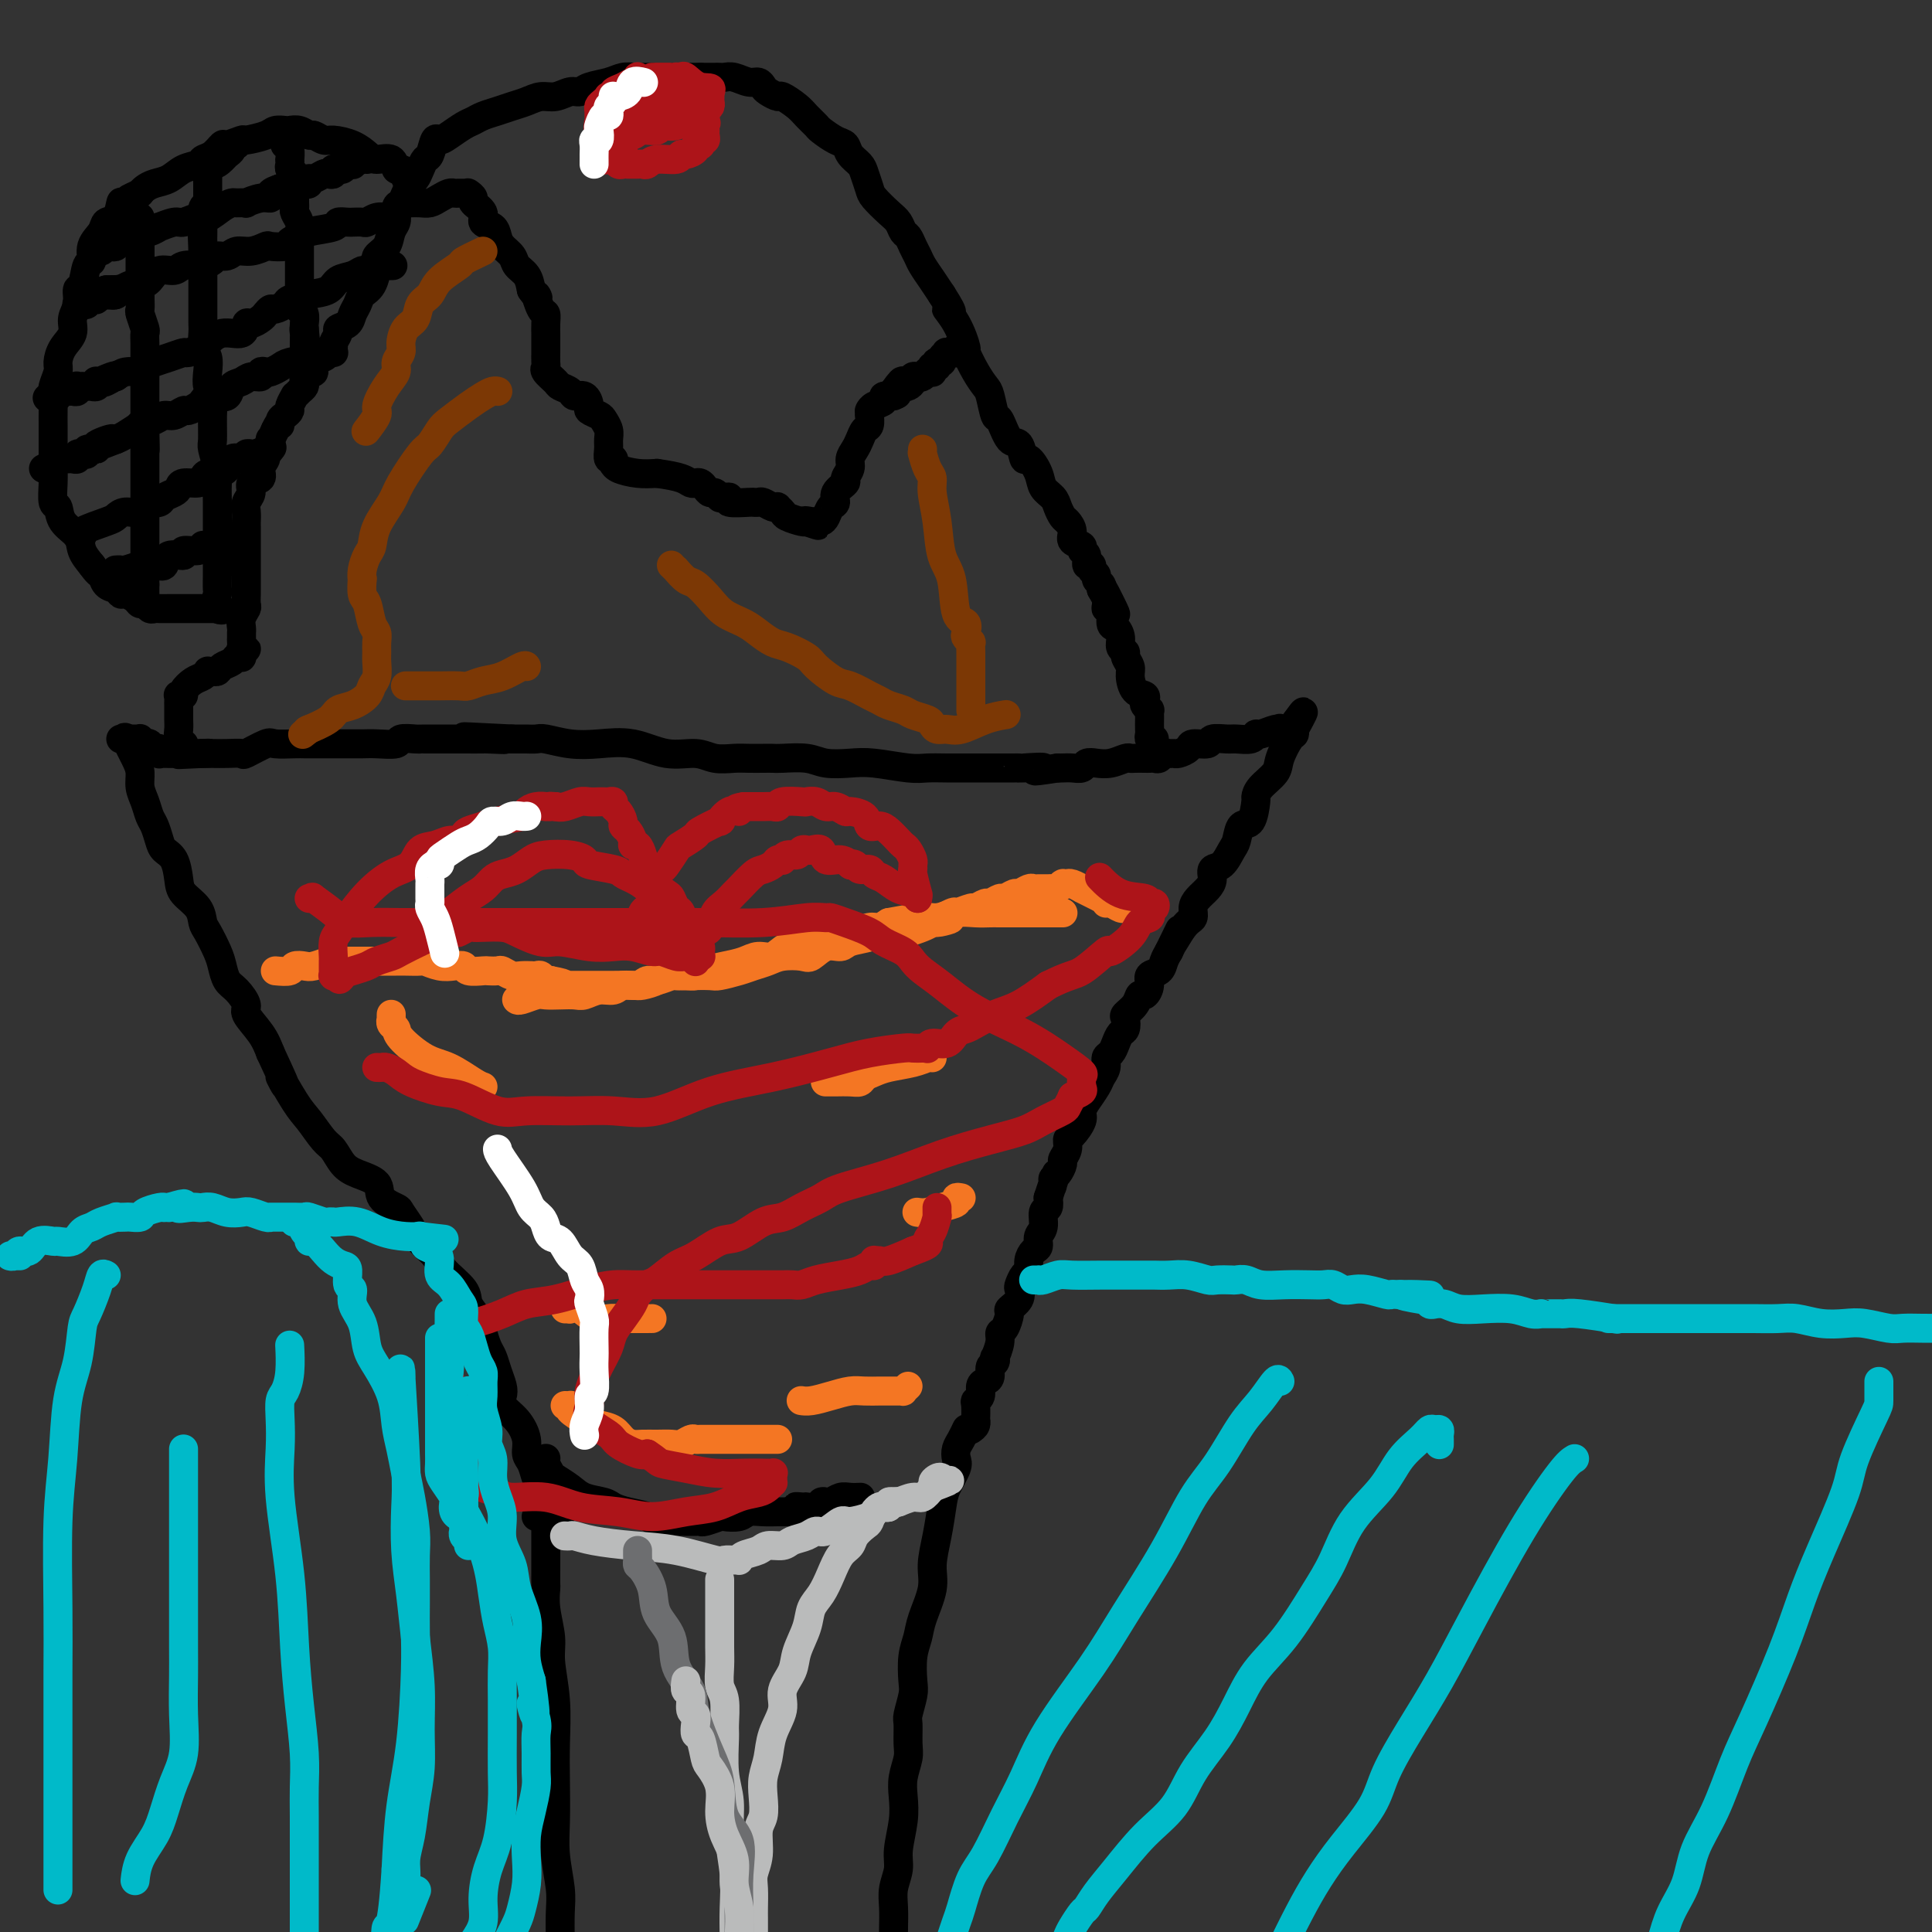 <svg viewBox='0 0 400 400' version='1.1' xmlns='http://www.w3.org/2000/svg' xmlns:xlink='http://www.w3.org/1999/xlink'><rect x="0" y="0" width="400" height="400" fill="#333333" stroke="none"/><g fill='none' stroke='#000000' stroke-width='6' stroke-linecap='round' stroke-linejoin='round'><path d='M201,296c0.422,-0.287 0.844,-0.574 1,-1c0.156,-0.426 0.046,-0.992 0,-1c-0.046,-0.008 -0.027,0.541 0,0c0.027,-0.541 0.063,-2.173 0,-3c-0.063,-0.827 -0.223,-0.851 0,-1c0.223,-0.149 0.829,-0.425 1,-1c0.171,-0.575 -0.094,-1.449 0,-2c0.094,-0.551 0.547,-0.779 1,-1c0.453,-0.221 0.905,-0.435 1,-1c0.095,-0.565 -0.167,-1.481 0,-2c0.167,-0.519 0.762,-0.640 1,-1c0.238,-0.360 0.119,-0.959 0,-1c-0.119,-0.041 -0.238,0.476 0,0c0.238,-0.476 0.832,-1.944 1,-3c0.168,-1.056 -0.091,-1.700 0,-2c0.091,-0.300 0.532,-0.255 1,-1c0.468,-0.745 0.962,-2.278 1,-3c0.038,-0.722 -0.379,-0.631 0,-1c0.379,-0.369 1.556,-1.197 2,-2c0.444,-0.803 0.157,-1.580 0,-2c-0.157,-0.420 -0.183,-0.484 0,-1c0.183,-0.516 0.575,-1.485 1,-2c0.425,-0.515 0.883,-0.575 1,-1c0.117,-0.425 -0.108,-1.215 0,-2c0.108,-0.785 0.550,-1.566 1,-2c0.450,-0.434 0.909,-0.521 1,-1c0.091,-0.479 -0.186,-1.349 0,-2c0.186,-0.651 0.833,-1.082 1,-2c0.167,-0.918 -0.147,-2.324 0,-3c0.147,-0.676 0.756,-0.622 1,-1c0.244,-0.378 0.122,-1.189 0,-2'/><path d='M217,248c2.699,-8.119 1.445,-4.417 1,-3c-0.445,1.417 -0.082,0.549 0,0c0.082,-0.549 -0.118,-0.780 0,-1c0.118,-0.220 0.553,-0.430 1,-1c0.447,-0.570 0.906,-1.499 1,-2c0.094,-0.501 -0.177,-0.575 0,-1c0.177,-0.425 0.803,-1.201 1,-2c0.197,-0.799 -0.034,-1.620 0,-2c0.034,-0.380 0.333,-0.320 1,-1c0.667,-0.680 1.702,-2.101 2,-3c0.298,-0.899 -0.142,-1.276 0,-2c0.142,-0.724 0.865,-1.793 1,-2c0.135,-0.207 -0.318,0.449 0,0c0.318,-0.449 1.409,-2.003 2,-3c0.591,-0.997 0.683,-1.436 1,-2c0.317,-0.564 0.858,-1.254 1,-2c0.142,-0.746 -0.116,-1.547 0,-2c0.116,-0.453 0.606,-0.559 1,-1c0.394,-0.441 0.692,-1.217 1,-2c0.308,-0.783 0.625,-1.574 1,-2c0.375,-0.426 0.807,-0.486 1,-1c0.193,-0.514 0.145,-1.481 0,-2c-0.145,-0.519 -0.388,-0.590 0,-1c0.388,-0.410 1.409,-1.161 2,-2c0.591,-0.839 0.754,-1.768 1,-2c0.246,-0.232 0.577,0.233 1,0c0.423,-0.233 0.939,-1.165 1,-2c0.061,-0.835 -0.334,-1.574 0,-2c0.334,-0.426 1.398,-0.538 2,-1c0.602,-0.462 0.744,-1.275 1,-2c0.256,-0.725 0.628,-1.363 1,-2'/><path d='M242,197c4.006,-8.186 1.520,-3.152 1,-2c-0.520,1.152 0.925,-1.578 2,-3c1.075,-1.422 1.781,-1.535 2,-2c0.219,-0.465 -0.048,-1.281 0,-2c0.048,-0.719 0.411,-1.343 1,-2c0.589,-0.657 1.404,-1.349 2,-2c0.596,-0.651 0.972,-1.261 1,-2c0.028,-0.739 -0.292,-1.607 0,-2c0.292,-0.393 1.195,-0.312 2,-1c0.805,-0.688 1.512,-2.146 2,-3c0.488,-0.854 0.757,-1.103 1,-2c0.243,-0.897 0.458,-2.442 1,-3c0.542,-0.558 1.410,-0.131 2,-1c0.590,-0.869 0.903,-3.035 1,-4c0.097,-0.965 -0.020,-0.728 0,-1c0.020,-0.272 0.177,-1.053 1,-2c0.823,-0.947 2.312,-2.061 3,-3c0.688,-0.939 0.577,-1.702 1,-3c0.423,-1.298 1.381,-3.131 2,-4c0.619,-0.869 0.897,-0.772 1,-1c0.103,-0.228 0.029,-0.779 0,-1c-0.029,-0.221 -0.015,-0.110 0,0'/><path d='M268,151c3.918,-7.115 0.714,-1.902 -1,0c-1.714,1.902 -1.937,0.495 -2,0c-0.063,-0.495 0.035,-0.076 0,0c-0.035,0.076 -0.201,-0.190 -1,0c-0.799,0.190 -2.229,0.836 -3,1c-0.771,0.164 -0.883,-0.153 -1,0c-0.117,0.153 -0.239,0.777 -1,1c-0.761,0.223 -2.162,0.045 -3,0c-0.838,-0.045 -1.112,0.043 -2,0c-0.888,-0.043 -2.388,-0.218 -3,0c-0.612,0.218 -0.335,0.829 -1,1c-0.665,0.171 -2.272,-0.097 -3,0c-0.728,0.097 -0.576,0.561 -1,1c-0.424,0.439 -1.423,0.853 -2,1c-0.577,0.147 -0.732,0.025 -1,0c-0.268,-0.025 -0.649,0.046 -1,0c-0.351,-0.046 -0.670,-0.208 -1,0c-0.330,0.208 -0.669,0.788 -1,1c-0.331,0.212 -0.652,0.057 -1,0c-0.348,-0.057 -0.722,-0.016 -1,0c-0.278,0.016 -0.462,0.008 -1,0c-0.538,-0.008 -1.432,-0.016 -2,0c-0.568,0.016 -0.810,0.056 -1,0c-0.190,-0.056 -0.326,-0.207 -1,0c-0.674,0.207 -1.885,0.774 -3,1c-1.115,0.226 -2.134,0.113 -3,0c-0.866,-0.113 -1.580,-0.226 -2,0c-0.420,0.226 -0.546,0.793 -1,1c-0.454,0.207 -1.238,0.056 -2,0c-0.762,-0.056 -1.504,-0.016 -2,0c-0.496,0.016 -0.748,0.008 -1,0'/><path d='M219,159c-8.031,1.238 -3.608,0.332 -3,0c0.608,-0.332 -2.597,-0.089 -4,0c-1.403,0.089 -1.003,0.024 -1,0c0.003,-0.024 -0.392,-0.006 -1,0c-0.608,0.006 -1.428,0.002 -2,0c-0.572,-0.002 -0.894,-0.001 -2,0c-1.106,0.001 -2.995,0.001 -4,0c-1.005,-0.001 -1.125,-0.004 -2,0c-0.875,0.004 -2.504,0.015 -4,0c-1.496,-0.015 -2.858,-0.056 -4,0c-1.142,0.056 -2.064,0.207 -4,0c-1.936,-0.207 -4.886,-0.774 -7,-1c-2.114,-0.226 -3.392,-0.113 -5,0c-1.608,0.113 -3.546,0.226 -5,0c-1.454,-0.226 -2.423,-0.793 -4,-1c-1.577,-0.207 -3.761,-0.056 -5,0c-1.239,0.056 -1.531,0.016 -2,0c-0.469,-0.016 -1.113,-0.009 -2,0c-0.887,0.009 -2.016,0.018 -3,0c-0.984,-0.018 -1.821,-0.065 -3,0c-1.179,0.065 -2.698,0.241 -4,0c-1.302,-0.241 -2.388,-0.901 -4,-1c-1.612,-0.099 -3.752,0.362 -6,0c-2.248,-0.362 -4.604,-1.547 -7,-2c-2.396,-0.453 -4.831,-0.174 -7,0c-2.169,0.174 -4.072,0.243 -6,0c-1.928,-0.243 -3.881,-0.797 -5,-1c-1.119,-0.203 -1.403,-0.054 -2,0c-0.597,0.054 -1.507,0.015 -2,0c-0.493,-0.015 -0.569,-0.004 -1,0c-0.431,0.004 -1.215,0.002 -2,0'/><path d='M106,153c-18.040,-0.928 -6.639,-0.249 -3,0c3.639,0.249 -0.483,0.067 -2,0c-1.517,-0.067 -0.427,-0.018 -1,0c-0.573,0.018 -2.808,0.005 -4,0c-1.192,-0.005 -1.339,-0.001 -2,0c-0.661,0.001 -1.834,-0.001 -3,0c-1.166,0.001 -2.323,0.004 -3,0c-0.677,-0.004 -0.874,-0.015 -1,0c-0.126,0.015 -0.181,0.057 -1,0c-0.819,-0.057 -2.401,-0.211 -3,0c-0.599,0.211 -0.215,0.789 -1,1c-0.785,0.211 -2.738,0.057 -4,0c-1.262,-0.057 -1.832,-0.015 -3,0c-1.168,0.015 -2.932,0.004 -4,0c-1.068,-0.004 -1.439,-0.001 -2,0c-0.561,0.001 -1.313,0.001 -2,0c-0.687,-0.001 -1.308,-0.002 -2,0c-0.692,0.002 -1.454,0.008 -2,0c-0.546,-0.008 -0.876,-0.030 -2,0c-1.124,0.030 -3.042,0.113 -4,0c-0.958,-0.113 -0.956,-0.423 -2,0c-1.044,0.423 -3.135,1.577 -4,2c-0.865,0.423 -0.505,0.113 -1,0c-0.495,-0.113 -1.845,-0.030 -3,0c-1.155,0.030 -2.114,0.008 -3,0c-0.886,-0.008 -1.700,-0.002 -2,0c-0.300,0.002 -0.086,0.001 0,0c0.086,-0.001 0.043,-0.000 0,0'/><path d='M42,156c-9.873,0.464 -2.554,0.124 0,0c2.554,-0.124 0.345,-0.034 -1,0c-1.345,0.034 -1.825,0.010 -2,0c-0.175,-0.010 -0.046,-0.007 -1,0c-0.954,0.007 -2.991,0.017 -4,0c-1.009,-0.017 -0.991,-0.061 -1,0c-0.009,0.061 -0.044,0.226 0,0c0.044,-0.226 0.166,-0.844 0,-1c-0.166,-0.156 -0.619,0.151 -1,0c-0.381,-0.151 -0.691,-0.758 -1,-1c-0.309,-0.242 -0.618,-0.117 -1,0c-0.382,0.117 -0.838,0.228 -1,0c-0.162,-0.228 -0.028,-0.793 0,-1c0.028,-0.207 -0.048,-0.055 0,0c0.048,0.055 0.219,0.015 0,0c-0.219,-0.015 -0.829,-0.004 -1,0c-0.171,0.004 0.099,0.001 0,0c-0.099,-0.001 -0.565,-0.000 -1,0c-0.435,0.000 -0.839,0.000 -1,0c-0.161,-0.000 -0.081,-0.000 0,0'/><path d='M38,154c-0.030,-0.017 -0.061,-0.035 0,0c0.061,0.035 0.212,0.122 0,0c-0.212,-0.122 -0.789,-0.452 -1,-1c-0.211,-0.548 -0.057,-1.312 0,-2c0.057,-0.688 0.015,-1.298 0,-2c-0.015,-0.702 -0.005,-1.495 0,-2c0.005,-0.505 0.006,-0.723 0,-1c-0.006,-0.277 -0.017,-0.612 0,-1c0.017,-0.388 0.063,-0.829 0,-1c-0.063,-0.171 -0.235,-0.073 0,0c0.235,0.073 0.876,0.121 1,0c0.124,-0.121 -0.269,-0.411 0,-1c0.269,-0.589 1.199,-1.479 2,-2c0.801,-0.521 1.472,-0.675 2,-1c0.528,-0.325 0.914,-0.822 1,-1c0.086,-0.178 -0.128,-0.036 0,0c0.128,0.036 0.597,-0.032 1,0c0.403,0.032 0.739,0.166 1,0c0.261,-0.166 0.448,-0.632 1,-1c0.552,-0.368 1.468,-0.638 2,-1c0.532,-0.362 0.678,-0.815 1,-1c0.322,-0.185 0.818,-0.101 1,0c0.182,0.101 0.049,0.220 0,0c-0.049,-0.220 -0.014,-0.777 0,-1c0.014,-0.223 0.007,-0.111 0,0'/><path d='M50,135c2.011,-1.345 0.539,-0.206 0,0c-0.539,0.206 -0.144,-0.521 0,-1c0.144,-0.479 0.038,-0.708 0,-1c-0.038,-0.292 -0.006,-0.645 0,-1c0.006,-0.355 -0.012,-0.710 0,-1c0.012,-0.290 0.056,-0.515 0,-1c-0.056,-0.485 -0.211,-1.228 0,-2c0.211,-0.772 0.789,-1.571 1,-2c0.211,-0.429 0.057,-0.486 0,-1c-0.057,-0.514 -0.015,-1.484 0,-2c0.015,-0.516 0.004,-0.579 0,-1c-0.004,-0.421 -0.001,-1.202 0,-2c0.001,-0.798 0.000,-1.613 0,-2c-0.000,-0.387 -0.000,-0.345 0,-1c0.000,-0.655 -0.000,-2.006 0,-3c0.000,-0.994 0.000,-1.631 0,-2c-0.000,-0.369 -0.001,-0.469 0,-1c0.001,-0.531 0.005,-1.493 0,-2c-0.005,-0.507 -0.017,-0.560 0,-1c0.017,-0.440 0.065,-1.269 0,-2c-0.065,-0.731 -0.243,-1.364 0,-2c0.243,-0.636 0.906,-1.273 1,-2c0.094,-0.727 -0.382,-1.543 0,-2c0.382,-0.457 1.623,-0.555 2,-1c0.377,-0.445 -0.109,-1.237 0,-2c0.109,-0.763 0.813,-1.495 1,-2c0.187,-0.505 -0.143,-0.782 0,-1c0.143,-0.218 0.760,-0.378 1,-1c0.240,-0.622 0.103,-1.706 0,-2c-0.103,-0.294 -0.172,0.202 0,0c0.172,-0.202 0.586,-1.101 1,-2'/><path d='M57,89c1.166,-2.499 1.082,-1.246 1,-1c-0.082,0.246 -0.162,-0.516 0,-1c0.162,-0.484 0.564,-0.689 1,-1c0.436,-0.311 0.904,-0.727 1,-1c0.096,-0.273 -0.181,-0.402 0,-1c0.181,-0.598 0.819,-1.666 1,-2c0.181,-0.334 -0.096,0.066 0,0c0.096,-0.066 0.564,-0.596 1,-1c0.436,-0.404 0.839,-0.681 1,-1c0.161,-0.319 0.080,-0.681 0,-1c-0.080,-0.319 -0.158,-0.596 0,-1c0.158,-0.404 0.553,-0.934 1,-1c0.447,-0.066 0.947,0.333 1,0c0.053,-0.333 -0.341,-1.398 0,-2c0.341,-0.602 1.416,-0.742 2,-1c0.584,-0.258 0.676,-0.632 1,-1c0.324,-0.368 0.878,-0.728 1,-1c0.122,-0.272 -0.189,-0.457 0,-1c0.189,-0.543 0.877,-1.444 1,-2c0.123,-0.556 -0.319,-0.768 0,-1c0.319,-0.232 1.398,-0.483 2,-1c0.602,-0.517 0.726,-1.301 1,-2c0.274,-0.699 0.699,-1.314 1,-2c0.301,-0.686 0.480,-1.443 1,-2c0.520,-0.557 1.382,-0.916 2,-2c0.618,-1.084 0.992,-2.895 1,-4c0.008,-1.105 -0.352,-1.503 0,-2c0.352,-0.497 1.414,-1.092 2,-2c0.586,-0.908 0.696,-2.129 1,-3c0.304,-0.871 0.801,-1.392 1,-2c0.199,-0.608 0.099,-1.304 0,-2'/><path d='M82,44c0.726,-2.511 0.040,-1.288 0,-1c-0.040,0.288 0.567,-0.359 1,-1c0.433,-0.641 0.693,-1.275 1,-2c0.307,-0.725 0.659,-1.540 1,-2c0.341,-0.460 0.669,-0.566 1,-1c0.331,-0.434 0.666,-1.198 1,-2c0.334,-0.802 0.669,-1.642 1,-2c0.331,-0.358 0.659,-0.232 1,-1c0.341,-0.768 0.696,-2.429 1,-3c0.304,-0.571 0.556,-0.051 1,0c0.444,0.051 1.081,-0.368 2,-1c0.919,-0.632 2.122,-1.479 3,-2c0.878,-0.521 1.431,-0.717 2,-1c0.569,-0.283 1.152,-0.654 2,-1c0.848,-0.346 1.959,-0.666 3,-1c1.041,-0.334 2.012,-0.682 3,-1c0.988,-0.318 1.994,-0.606 3,-1c1.006,-0.394 2.011,-0.893 3,-1c0.989,-0.107 1.962,0.179 3,0c1.038,-0.179 2.140,-0.822 3,-1c0.860,-0.178 1.478,0.110 2,0c0.522,-0.110 0.949,-0.618 2,-1c1.051,-0.382 2.724,-0.638 4,-1c1.276,-0.362 2.153,-0.829 3,-1c0.847,-0.171 1.664,-0.046 3,0c1.336,0.046 3.191,0.012 4,0c0.809,-0.012 0.573,-0.003 1,0c0.427,0.003 1.516,0.001 2,0c0.484,-0.001 0.361,-0.000 1,0c0.639,0.000 2.040,0.000 3,0c0.960,-0.000 1.480,-0.000 2,0'/><path d='M145,16c2.881,-0.000 2.083,-0.001 2,0c-0.083,0.001 0.547,0.004 1,0c0.453,-0.004 0.727,-0.016 1,0c0.273,0.016 0.546,0.060 1,0c0.454,-0.060 1.090,-0.224 2,0c0.910,0.224 2.093,0.835 3,1c0.907,0.165 1.536,-0.115 2,0c0.464,0.115 0.761,0.625 1,1c0.239,0.375 0.420,0.614 1,1c0.580,0.386 1.560,0.920 2,1c0.440,0.080 0.340,-0.292 1,0c0.660,0.292 2.081,1.248 3,2c0.919,0.752 1.335,1.300 2,2c0.665,0.700 1.578,1.552 2,2c0.422,0.448 0.355,0.490 1,1c0.645,0.510 2.004,1.486 3,2c0.996,0.514 1.629,0.564 2,1c0.371,0.436 0.479,1.256 1,2c0.521,0.744 1.456,1.410 2,2c0.544,0.590 0.699,1.102 1,2c0.301,0.898 0.749,2.181 1,3c0.251,0.819 0.305,1.174 1,2c0.695,0.826 2.032,2.122 3,3c0.968,0.878 1.569,1.338 2,2c0.431,0.662 0.692,1.528 1,2c0.308,0.472 0.663,0.552 1,1c0.337,0.448 0.657,1.264 1,2c0.343,0.736 0.711,1.393 1,2c0.289,0.607 0.501,1.163 1,2c0.499,0.837 1.285,1.953 2,3c0.715,1.047 1.357,2.023 2,3'/><path d='M195,61c3.543,5.529 1.400,3.350 1,3c-0.400,-0.350 0.943,1.128 2,3c1.057,1.872 1.827,4.137 2,5c0.173,0.863 -0.252,0.323 0,1c0.252,0.677 1.180,2.570 2,4c0.820,1.430 1.532,2.398 2,3c0.468,0.602 0.692,0.838 1,2c0.308,1.162 0.699,3.252 1,4c0.301,0.748 0.513,0.156 1,1c0.487,0.844 1.248,3.125 2,4c0.752,0.875 1.496,0.346 2,1c0.504,0.654 0.769,2.493 1,3c0.231,0.507 0.429,-0.317 1,0c0.571,0.317 1.515,1.777 2,3c0.485,1.223 0.511,2.211 1,3c0.489,0.789 1.442,1.380 2,2c0.558,0.620 0.722,1.269 1,2c0.278,0.731 0.671,1.544 1,2c0.329,0.456 0.595,0.556 1,1c0.405,0.444 0.950,1.231 1,2c0.050,0.769 -0.394,1.520 0,2c0.394,0.480 1.626,0.688 2,1c0.374,0.312 -0.111,0.728 0,1c0.111,0.272 0.818,0.402 1,1c0.182,0.598 -0.163,1.666 0,2c0.163,0.334 0.832,-0.065 1,0c0.168,0.065 -0.165,0.595 0,1c0.165,0.405 0.828,0.686 1,1c0.172,0.314 -0.146,0.661 0,1c0.146,0.339 0.756,0.668 1,1c0.244,0.332 0.122,0.666 0,1'/><path d='M228,122c5.327,9.638 2.145,3.234 1,1c-1.145,-2.234 -0.251,-0.299 0,1c0.251,1.299 -0.139,1.962 0,2c0.139,0.038 0.807,-0.547 1,0c0.193,0.547 -0.088,2.227 0,3c0.088,0.773 0.544,0.640 1,1c0.456,0.360 0.911,1.213 1,2c0.089,0.787 -0.187,1.508 0,2c0.187,0.492 0.836,0.755 1,1c0.164,0.245 -0.159,0.471 0,1c0.159,0.529 0.799,1.360 1,2c0.201,0.640 -0.038,1.088 0,2c0.038,0.912 0.354,2.287 1,3c0.646,0.713 1.623,0.765 2,1c0.377,0.235 0.154,0.655 0,1c-0.154,0.345 -0.237,0.616 0,1c0.237,0.384 0.796,0.880 1,1c0.204,0.120 0.055,-0.137 0,0c-0.055,0.137 -0.016,0.667 0,1c0.016,0.333 0.008,0.467 0,1c-0.008,0.533 -0.016,1.463 0,2c0.016,0.537 0.056,0.680 0,1c-0.056,0.320 -0.207,0.817 0,1c0.207,0.183 0.774,0.052 1,0c0.226,-0.052 0.113,-0.026 0,0'/><path d='M85,37c-0.032,0.006 -0.064,0.011 0,0c0.064,-0.011 0.224,-0.039 0,0c-0.224,0.039 -0.832,0.146 -1,0c-0.168,-0.146 0.103,-0.546 0,-1c-0.103,-0.454 -0.579,-0.961 -1,-1c-0.421,-0.039 -0.786,0.389 -1,0c-0.214,-0.389 -0.277,-1.597 -1,-2c-0.723,-0.403 -2.104,-0.002 -3,0c-0.896,0.002 -1.305,-0.396 -2,-1c-0.695,-0.604 -1.677,-1.415 -3,-2c-1.323,-0.585 -2.987,-0.945 -4,-1c-1.013,-0.055 -1.375,0.195 -2,0c-0.625,-0.195 -1.514,-0.837 -2,-1c-0.486,-0.163 -0.567,0.152 -1,0c-0.433,-0.152 -1.216,-0.770 -2,-1c-0.784,-0.230 -1.570,-0.072 -2,0c-0.430,0.072 -0.505,0.057 -1,0c-0.495,-0.057 -1.411,-0.154 -2,0c-0.589,0.154 -0.850,0.561 -2,1c-1.150,0.439 -3.189,0.909 -4,1c-0.811,0.091 -0.392,-0.197 -1,0c-0.608,0.197 -2.241,0.879 -3,1c-0.759,0.121 -0.643,-0.319 -1,0c-0.357,0.319 -1.187,1.399 -2,2c-0.813,0.601 -1.611,0.724 -2,1c-0.389,0.276 -0.370,0.704 -1,1c-0.630,0.296 -1.909,0.461 -3,1c-1.091,0.539 -1.993,1.454 -3,2c-1.007,0.546 -2.117,0.724 -3,1c-0.883,0.276 -1.538,0.650 -2,1c-0.462,0.350 -0.731,0.675 -1,1'/><path d='M29,40c-4.760,2.165 -1.661,1.076 -1,1c0.661,-0.076 -1.117,0.861 -2,1c-0.883,0.139 -0.871,-0.518 -1,0c-0.129,0.518 -0.398,2.213 -1,3c-0.602,0.787 -1.537,0.666 -2,1c-0.463,0.334 -0.452,1.124 -1,2c-0.548,0.876 -1.653,1.840 -2,3c-0.347,1.160 0.066,2.516 0,3c-0.066,0.484 -0.610,0.096 -1,1c-0.390,0.904 -0.624,3.099 -1,4c-0.376,0.901 -0.892,0.509 -1,1c-0.108,0.491 0.191,1.865 0,3c-0.191,1.135 -0.873,2.032 -1,3c-0.127,0.968 0.302,2.006 0,3c-0.302,0.994 -1.335,1.942 -2,3c-0.665,1.058 -0.963,2.226 -1,3c-0.037,0.774 0.186,1.155 0,2c-0.186,0.845 -0.782,2.153 -1,3c-0.218,0.847 -0.058,1.232 0,2c0.058,0.768 0.016,1.921 0,3c-0.016,1.079 -0.004,2.086 0,3c0.004,0.914 0.000,1.734 0,3c-0.000,1.266 0.004,2.978 0,4c-0.004,1.022 -0.014,1.355 0,2c0.014,0.645 0.053,1.604 0,3c-0.053,1.396 -0.198,3.231 0,4c0.198,0.769 0.738,0.474 1,1c0.262,0.526 0.245,1.873 1,3c0.755,1.127 2.280,2.034 3,3c0.720,0.966 0.634,1.990 1,3c0.366,1.010 1.183,2.005 2,3'/><path d='M19,117c1.659,2.354 1.805,1.740 2,2c0.195,0.260 0.437,1.393 1,2c0.563,0.607 1.446,0.689 2,1c0.554,0.311 0.778,0.853 1,1c0.222,0.147 0.441,-0.100 1,0c0.559,0.100 1.460,0.549 2,1c0.540,0.451 0.721,0.906 1,1c0.279,0.094 0.655,-0.171 1,0c0.345,0.171 0.659,0.778 1,1c0.341,0.222 0.709,0.060 1,0c0.291,-0.060 0.506,-0.016 1,0c0.494,0.016 1.269,0.004 2,0c0.731,-0.004 1.419,-0.001 2,0c0.581,0.001 1.056,0.000 2,0c0.944,-0.000 2.358,-0.000 3,0c0.642,0.000 0.512,0.000 1,0c0.488,-0.000 1.593,-0.000 2,0c0.407,0.000 0.116,0.000 0,0c-0.116,-0.000 -0.058,-0.000 0,0'/><path d='M45,126c2.166,0.177 0.580,0.618 0,0c-0.580,-0.618 -0.155,-2.296 0,-3c0.155,-0.704 0.042,-0.434 0,-1c-0.042,-0.566 -0.011,-1.968 0,-3c0.011,-1.032 0.003,-1.694 0,-2c-0.003,-0.306 -0.001,-0.256 0,-1c0.001,-0.744 0.000,-2.283 0,-3c-0.000,-0.717 0.000,-0.613 0,-1c-0.000,-0.387 -0.000,-1.266 0,-2c0.000,-0.734 0.001,-1.325 0,-2c-0.001,-0.675 -0.004,-1.435 0,-2c0.004,-0.565 0.015,-0.936 0,-2c-0.015,-1.064 -0.057,-2.822 0,-4c0.057,-1.178 0.212,-1.776 0,-3c-0.212,-1.224 -0.793,-3.076 -1,-4c-0.207,-0.924 -0.042,-0.922 0,-2c0.042,-1.078 -0.040,-3.237 0,-5c0.040,-1.763 0.203,-3.129 0,-4c-0.203,-0.871 -0.772,-1.248 -1,-2c-0.228,-0.752 -0.114,-1.878 0,-3c0.114,-1.122 0.227,-2.239 0,-3c-0.227,-0.761 -0.793,-1.166 -1,-2c-0.207,-0.834 -0.056,-2.097 0,-3c0.056,-0.903 0.015,-1.444 0,-2c-0.015,-0.556 -0.004,-1.125 0,-2c0.004,-0.875 0.001,-2.055 0,-3c-0.001,-0.945 -0.000,-1.657 0,-2c0.000,-0.343 0.000,-0.319 0,-1c-0.000,-0.681 -0.000,-2.068 0,-3c0.000,-0.932 0.000,-1.409 0,-2c-0.000,-0.591 -0.000,-1.295 0,-2'/><path d='M42,52c-0.464,-11.626 -0.124,-3.692 0,-1c0.124,2.692 0.033,0.143 0,-1c-0.033,-1.143 -0.009,-0.880 0,-1c0.009,-0.120 0.003,-0.623 0,-1c-0.003,-0.377 -0.002,-0.630 0,-1c0.002,-0.370 0.004,-0.858 0,-1c-0.004,-0.142 -0.015,0.063 0,0c0.015,-0.063 0.057,-0.394 0,-1c-0.057,-0.606 -0.211,-1.487 0,-2c0.211,-0.513 0.789,-0.658 1,-1c0.211,-0.342 0.057,-0.880 0,-1c-0.057,-0.120 -0.015,0.179 0,0c0.015,-0.179 0.004,-0.837 0,-1c-0.004,-0.163 -0.001,0.168 0,0c0.001,-0.168 0.000,-0.834 0,-1c-0.000,-0.166 -0.000,0.167 0,0c0.000,-0.167 0.000,-0.833 0,-1c-0.000,-0.167 -0.000,0.166 0,0c0.000,-0.166 0.000,-0.832 0,-1c-0.000,-0.168 -0.000,0.161 0,0c0.000,-0.161 0.000,-0.813 0,-1c-0.000,-0.187 -0.000,0.089 0,0c0.000,-0.089 0.000,-0.545 0,-1'/><path d='M43,35c0.271,-2.809 0.450,-1.331 1,-1c0.550,0.331 1.472,-0.486 2,-1c0.528,-0.514 0.664,-0.726 1,-1c0.336,-0.274 0.874,-0.609 1,-1c0.126,-0.391 -0.158,-0.836 0,-1c0.158,-0.164 0.760,-0.047 1,0c0.240,0.047 0.120,0.023 0,0'/><path d='M59,30c0.422,0.190 0.844,0.380 1,1c0.156,0.620 0.046,1.672 0,2c-0.046,0.328 -0.026,-0.066 0,0c0.026,0.066 0.060,0.591 0,1c-0.060,0.409 -0.212,0.701 0,1c0.212,0.299 0.789,0.605 1,1c0.211,0.395 0.057,0.878 0,1c-0.057,0.122 -0.015,-0.118 0,0c0.015,0.118 0.004,0.595 0,1c-0.004,0.405 -0.002,0.738 0,1c0.002,0.262 0.004,0.455 0,1c-0.004,0.545 -0.015,1.444 0,2c0.015,0.556 0.057,0.769 0,1c-0.057,0.231 -0.211,0.481 0,1c0.211,0.519 0.789,1.308 1,2c0.211,0.692 0.057,1.288 0,2c-0.057,0.712 -0.015,1.539 0,2c0.015,0.461 0.004,0.556 0,1c-0.004,0.444 -0.001,1.236 0,2c0.001,0.764 0.000,1.500 0,2c-0.000,0.500 -0.000,0.764 0,1c0.000,0.236 0.000,0.445 0,1c-0.000,0.555 -0.000,1.458 0,2c0.000,0.542 0.000,0.724 0,1c-0.000,0.276 -0.001,0.648 0,1c0.001,0.352 0.004,0.685 0,1c-0.004,0.315 -0.015,0.613 0,1c0.015,0.387 0.057,0.863 0,1c-0.057,0.137 -0.211,-0.066 0,0c0.211,0.066 0.788,0.403 1,1c0.212,0.597 0.061,1.456 0,2c-0.061,0.544 -0.030,0.772 0,1'/><path d='M63,68c0.619,6.117 0.166,2.408 0,1c-0.166,-1.408 -0.044,-0.517 0,0c0.044,0.517 0.012,0.659 0,1c-0.012,0.341 -0.003,0.880 0,1c0.003,0.120 0.001,-0.178 0,0c-0.001,0.178 -0.000,0.832 0,1c0.000,0.168 0.000,-0.151 0,0c-0.000,0.151 -0.000,0.771 0,1c0.000,0.229 0.000,0.065 0,0c-0.000,-0.065 -0.000,-0.033 0,0'/><path d='M81,55c0.316,-0.009 0.632,-0.017 0,0c-0.632,0.017 -2.213,0.060 -3,0c-0.787,-0.060 -0.781,-0.224 -1,0c-0.219,0.224 -0.662,0.837 -1,1c-0.338,0.163 -0.571,-0.125 -1,0c-0.429,0.125 -1.054,0.664 -2,1c-0.946,0.336 -2.213,0.471 -3,1c-0.787,0.529 -1.093,1.452 -2,2c-0.907,0.548 -2.414,0.720 -4,1c-1.586,0.280 -3.251,0.666 -4,1c-0.749,0.334 -0.581,0.614 -1,1c-0.419,0.386 -1.425,0.878 -2,1c-0.575,0.122 -0.718,-0.127 -1,0c-0.282,0.127 -0.703,0.631 -1,1c-0.297,0.369 -0.470,0.605 -1,1c-0.530,0.395 -1.417,0.950 -2,1c-0.583,0.050 -0.861,-0.404 -1,0c-0.139,0.404 -0.139,1.667 -1,2c-0.861,0.333 -2.582,-0.266 -4,0c-1.418,0.266 -2.532,1.395 -3,2c-0.468,0.605 -0.289,0.687 -1,1c-0.711,0.313 -2.312,0.857 -3,1c-0.688,0.143 -0.461,-0.116 -1,0c-0.539,0.116 -1.842,0.605 -3,1c-1.158,0.395 -2.171,0.694 -3,1c-0.829,0.306 -1.474,0.618 -2,1c-0.526,0.382 -0.931,0.834 -1,1c-0.069,0.166 0.200,0.047 0,0c-0.200,-0.047 -0.868,-0.023 -1,0c-0.132,0.023 0.272,0.045 0,0c-0.272,-0.045 -1.221,-0.156 -2,0c-0.779,0.156 -1.390,0.578 -2,1'/><path d='M24,78c-9.001,3.498 -3.004,0.741 -1,0c2.004,-0.741 0.015,0.532 -1,1c-1.015,0.468 -1.055,0.129 -1,0c0.055,-0.129 0.207,-0.049 0,0c-0.207,0.049 -0.773,0.066 -1,0c-0.227,-0.066 -0.116,-0.214 0,0c0.116,0.214 0.237,0.789 0,1c-0.237,0.211 -0.833,0.056 -1,0c-0.167,-0.056 0.095,-0.015 0,0c-0.095,0.015 -0.548,0.003 -1,0c-0.452,-0.003 -0.905,0.003 -1,0c-0.095,-0.003 0.168,-0.015 0,0c-0.168,0.015 -0.766,0.057 -1,0c-0.234,-0.057 -0.104,-0.212 0,0c0.104,0.212 0.181,0.793 0,1c-0.181,0.207 -0.622,0.041 -1,0c-0.378,-0.041 -0.694,0.041 -1,0c-0.306,-0.041 -0.604,-0.207 -1,0c-0.396,0.207 -0.891,0.788 -1,1c-0.109,0.212 0.167,0.057 0,0c-0.167,-0.057 -0.777,-0.015 -1,0c-0.223,0.015 -0.060,0.004 0,0c0.060,-0.004 0.016,-0.001 0,0c-0.016,0.001 -0.005,0.000 0,0c0.005,-0.000 0.002,-0.000 0,0'/><path d='M11,82c-2.167,0.667 -1.083,0.333 0,0'/><path d='M28,60c0.016,-0.008 0.033,-0.016 0,0c-0.033,0.016 -0.114,0.057 -1,0c-0.886,-0.057 -2.577,-0.211 -3,0c-0.423,0.211 0.423,0.789 0,1c-0.423,0.211 -2.114,0.057 -3,0c-0.886,-0.057 -0.967,-0.016 -1,0c-0.033,0.016 -0.016,0.008 0,0'/><path d='M17,62c0.000,0.000 0.100,0.100 0.1,0.1'/><path d='M21,61c0.332,0.008 0.663,0.016 1,0c0.337,-0.016 0.678,-0.056 1,0c0.322,0.056 0.625,0.207 1,0c0.375,-0.207 0.821,-0.774 1,-1c0.179,-0.226 0.089,-0.113 0,0'/><path d='M81,45c-0.468,-0.008 -0.936,-0.016 -1,0c-0.064,0.016 0.276,0.057 0,0c-0.276,-0.057 -1.170,-0.211 -2,0c-0.830,0.211 -1.597,0.789 -2,1c-0.403,0.211 -0.441,0.056 -1,0c-0.559,-0.056 -1.637,-0.012 -2,0c-0.363,0.012 -0.009,-0.008 0,0c0.009,0.008 -0.325,0.044 -1,0c-0.675,-0.044 -1.691,-0.167 -2,0c-0.309,0.167 0.088,0.623 -1,1c-1.088,0.377 -3.661,0.676 -5,1c-1.339,0.324 -1.442,0.674 -2,1c-0.558,0.326 -1.570,0.627 -2,1c-0.430,0.373 -0.279,0.817 -1,1c-0.721,0.183 -2.314,0.106 -3,0c-0.686,-0.106 -0.464,-0.239 -1,0c-0.536,0.239 -1.830,0.852 -3,1c-1.170,0.148 -2.216,-0.167 -3,0c-0.784,0.167 -1.307,0.816 -2,1c-0.693,0.184 -1.555,-0.095 -2,0c-0.445,0.095 -0.474,0.566 -1,1c-0.526,0.434 -1.548,0.833 -2,1c-0.452,0.167 -0.333,0.104 -1,0c-0.667,-0.104 -2.118,-0.248 -3,0c-0.882,0.248 -1.195,0.889 -2,1c-0.805,0.111 -2.104,-0.306 -3,0c-0.896,0.306 -1.391,1.336 -2,2c-0.609,0.664 -1.332,0.962 -2,1c-0.668,0.038 -1.282,-0.186 -2,0c-0.718,0.186 -1.539,0.781 -2,1c-0.461,0.219 -0.560,0.063 -1,0c-0.440,-0.063 -1.220,-0.031 -2,0'/><path d='M22,60c-9.084,2.543 -2.293,1.399 0,1c2.293,-0.399 0.089,-0.054 -1,0c-1.089,0.054 -1.063,-0.183 -1,0c0.063,0.183 0.161,0.785 0,1c-0.161,0.215 -0.583,0.044 -1,0c-0.417,-0.044 -0.829,0.041 -1,0c-0.171,-0.041 -0.102,-0.207 0,0c0.102,0.207 0.238,0.788 0,1c-0.238,0.212 -0.848,0.057 -1,0c-0.152,-0.057 0.155,-0.015 0,0c-0.155,0.015 -0.774,0.004 -1,0c-0.226,-0.004 -0.061,-0.001 0,0c0.061,0.001 0.017,0.000 0,0c-0.017,-0.000 -0.009,-0.000 0,0'/><path d='M20,52c0.024,0.008 0.048,0.016 0,0c-0.048,-0.016 -0.167,-0.056 0,0c0.167,0.056 0.621,0.207 1,0c0.379,-0.207 0.682,-0.773 1,-1c0.318,-0.227 0.652,-0.116 1,0c0.348,0.116 0.709,0.237 1,0c0.291,-0.237 0.510,-0.833 1,-1c0.490,-0.167 1.250,0.095 2,0c0.750,-0.095 1.491,-0.546 2,-1c0.509,-0.454 0.788,-0.910 1,-1c0.212,-0.090 0.359,0.187 1,0c0.641,-0.187 1.775,-0.839 2,-1c0.225,-0.161 -0.460,0.169 0,0c0.460,-0.169 2.066,-0.836 3,-1c0.934,-0.164 1.196,0.177 2,0c0.804,-0.177 2.150,-0.870 3,-1c0.850,-0.130 1.203,0.305 2,0c0.797,-0.305 2.039,-1.349 3,-2c0.961,-0.651 1.640,-0.911 2,-1c0.360,-0.089 0.402,-0.009 1,0c0.598,0.009 1.752,-0.053 2,0c0.248,0.053 -0.412,0.221 0,0c0.412,-0.221 1.894,-0.833 3,-1c1.106,-0.167 1.836,0.109 2,0c0.164,-0.109 -0.239,-0.603 0,-1c0.239,-0.397 1.119,-0.699 2,-1'/><path d='M58,39c6.012,-1.952 2.041,-0.331 1,0c-1.041,0.331 0.847,-0.628 2,-1c1.153,-0.372 1.570,-0.156 2,0c0.430,0.156 0.874,0.252 1,0c0.126,-0.252 -0.067,-0.851 0,-1c0.067,-0.149 0.395,0.152 1,0c0.605,-0.152 1.487,-0.759 2,-1c0.513,-0.241 0.658,-0.117 1,0c0.342,0.117 0.880,0.229 1,0c0.120,-0.229 -0.178,-0.797 0,-1c0.178,-0.203 0.831,-0.040 1,0c0.169,0.040 -0.147,-0.042 0,0c0.147,0.042 0.758,0.207 1,0c0.242,-0.207 0.116,-0.788 0,-1c-0.116,-0.212 -0.224,-0.057 0,0c0.224,0.057 0.778,0.016 1,0c0.222,-0.016 0.112,-0.008 0,0c-0.112,0.008 -0.227,0.016 0,0c0.227,-0.016 0.796,-0.057 1,0c0.204,0.057 0.044,0.211 0,0c-0.044,-0.211 0.026,-0.788 0,-1c-0.026,-0.212 -0.150,-0.061 0,0c0.150,0.061 0.575,0.030 1,0'/><path d='M74,33c2.718,-0.928 1.512,-0.249 1,0c-0.512,0.249 -0.330,0.067 0,0c0.330,-0.067 0.809,-0.019 1,0c0.191,0.019 0.096,0.010 0,0'/><path d='M69,73c0.099,0.002 0.198,0.003 0,0c-0.198,-0.003 -0.694,-0.012 -1,0c-0.306,0.012 -0.424,0.044 -1,0c-0.576,-0.044 -1.611,-0.166 -2,0c-0.389,0.166 -0.131,0.619 -1,1c-0.869,0.381 -2.864,0.689 -4,1c-1.136,0.311 -1.413,0.623 -2,1c-0.587,0.377 -1.484,0.818 -2,1c-0.516,0.182 -0.652,0.105 -1,0c-0.348,-0.105 -0.909,-0.237 -1,0c-0.091,0.237 0.289,0.841 0,1c-0.289,0.159 -1.247,-0.129 -2,0c-0.753,0.129 -1.301,0.676 -2,1c-0.699,0.324 -1.549,0.426 -2,1c-0.451,0.574 -0.502,1.621 -1,2c-0.498,0.379 -1.442,0.090 -2,0c-0.558,-0.090 -0.731,0.018 -1,0c-0.269,-0.018 -0.635,-0.164 -1,0c-0.365,0.164 -0.731,0.636 -1,1c-0.269,0.364 -0.443,0.619 -1,1c-0.557,0.381 -1.499,0.889 -2,1c-0.501,0.111 -0.563,-0.176 -1,0c-0.437,0.176 -1.249,0.816 -2,1c-0.751,0.184 -1.440,-0.088 -2,0c-0.560,0.088 -0.990,0.535 -2,1c-1.010,0.465 -2.601,0.950 -3,1c-0.399,0.050 0.392,-0.333 0,0c-0.392,0.333 -1.969,1.381 -3,2c-1.031,0.619 -1.515,0.810 -2,1'/><path d='M24,91c-6.997,2.741 -1.989,0.595 -1,0c0.989,-0.595 -2.040,0.362 -3,1c-0.960,0.638 0.150,0.956 0,1c-0.150,0.044 -1.561,-0.185 -2,0c-0.439,0.185 0.093,0.785 0,1c-0.093,0.215 -0.813,0.043 -1,0c-0.187,-0.043 0.157,0.041 0,0c-0.157,-0.041 -0.817,-0.207 -1,0c-0.183,0.207 0.109,0.788 0,1c-0.109,0.212 -0.621,0.056 -1,0c-0.379,-0.056 -0.627,-0.011 -1,0c-0.373,0.011 -0.871,-0.011 -1,0c-0.129,0.011 0.110,0.054 0,0c-0.110,-0.054 -0.568,-0.207 -1,0c-0.432,0.207 -0.838,0.773 -1,1c-0.162,0.227 -0.081,0.113 0,0'/><path d='M11,96c-1.967,0.713 -0.383,-0.005 0,0c0.383,0.005 -0.433,0.733 -1,1c-0.567,0.267 -0.883,0.072 -1,0c-0.117,-0.072 -0.033,-0.021 0,0c0.033,0.021 0.017,0.010 0,0'/><path d='M29,45c-0.000,0.253 -0.000,0.506 0,1c0.000,0.494 0.000,1.229 0,2c-0.000,0.771 -0.000,1.579 0,3c0.000,1.421 0.000,3.457 0,4c-0.000,0.543 -0.000,-0.405 0,0c0.000,0.405 0.000,2.164 0,3c-0.000,0.836 -0.000,0.748 0,1c0.000,0.252 0.000,0.845 0,1c-0.000,0.155 -0.001,-0.129 0,0c0.001,0.129 0.004,0.672 0,1c-0.004,0.328 -0.015,0.440 0,1c0.015,0.560 0.057,1.568 0,2c-0.057,0.432 -0.211,0.290 0,1c0.211,0.710 0.789,2.274 1,3c0.211,0.726 0.057,0.615 0,1c-0.057,0.385 -0.015,1.265 0,2c0.015,0.735 0.004,1.325 0,2c-0.004,0.675 -0.001,1.434 0,2c0.001,0.566 0.000,0.939 0,1c-0.000,0.061 -0.000,-0.191 0,0c0.000,0.191 0.000,0.825 0,1c-0.000,0.175 -0.000,-0.108 0,0c0.000,0.108 0.000,0.605 0,1c-0.000,0.395 -0.000,0.686 0,1c0.000,0.314 0.000,0.651 0,1c-0.000,0.349 -0.000,0.708 0,1c0.000,0.292 0.000,0.515 0,1c-0.000,0.485 -0.000,1.233 0,2c0.000,0.767 0.000,1.553 0,2c-0.000,0.447 -0.000,0.556 0,1c0.000,0.444 0.000,1.222 0,2'/><path d='M30,89c0.155,7.207 0.041,3.226 0,2c-0.041,-1.226 -0.011,0.304 0,1c0.011,0.696 0.003,0.558 0,1c-0.003,0.442 -0.001,1.463 0,2c0.001,0.537 0.000,0.591 0,1c-0.000,0.409 -0.000,1.174 0,2c0.000,0.826 0.000,1.712 0,2c-0.000,0.288 -0.000,-0.023 0,0c0.000,0.023 0.000,0.378 0,1c-0.000,0.622 -0.000,1.509 0,2c0.000,0.491 0.000,0.586 0,1c-0.000,0.414 -0.000,1.149 0,2c0.000,0.851 0.000,1.820 0,2c-0.000,0.180 -0.000,-0.430 0,0c0.000,0.430 0.000,1.899 0,3c-0.000,1.101 -0.000,1.835 0,2c0.000,0.165 0.000,-0.240 0,0c-0.000,0.240 -0.000,1.125 0,2c0.000,0.875 0.000,1.741 0,2c-0.000,0.259 -0.000,-0.089 0,0c0.000,0.089 0.000,0.616 0,1c-0.000,0.384 -0.000,0.625 0,1c0.000,0.375 0.000,0.884 0,1c-0.000,0.116 0.000,-0.161 0,0c0.000,0.161 0.000,0.760 0,1c0.000,0.240 0.000,0.120 0,0'/><path d='M30,121c0.000,5.179 -0.000,2.125 0,1c0.000,-1.125 0.000,-0.321 0,0c0.000,0.321 0.000,0.161 0,0'/><path d='M16,111c0.561,0.058 1.122,0.116 1,0c-0.122,-0.116 -0.926,-0.407 0,-1c0.926,-0.593 3.582,-1.487 5,-2c1.418,-0.513 1.597,-0.645 2,-1c0.403,-0.355 1.029,-0.931 2,-1c0.971,-0.069 2.287,0.371 3,0c0.713,-0.371 0.825,-1.552 1,-2c0.175,-0.448 0.415,-0.161 1,0c0.585,0.161 1.517,0.197 2,0c0.483,-0.197 0.518,-0.626 1,-1c0.482,-0.374 1.411,-0.691 2,-1c0.589,-0.309 0.840,-0.608 1,-1c0.160,-0.392 0.231,-0.875 1,-1c0.769,-0.125 2.238,0.108 3,0c0.762,-0.108 0.819,-0.558 1,-1c0.181,-0.442 0.486,-0.875 1,-1c0.514,-0.125 1.238,0.059 2,0c0.762,-0.059 1.562,-0.359 2,-1c0.438,-0.641 0.514,-1.622 1,-2c0.486,-0.378 1.383,-0.154 2,0c0.617,0.154 0.952,0.237 1,0c0.048,-0.237 -0.193,-0.796 0,-1c0.193,-0.204 0.821,-0.055 1,0c0.179,0.055 -0.092,0.016 0,0c0.092,-0.016 0.546,-0.008 1,0'/><path d='M53,94c5.962,-2.642 2.368,-0.746 1,0c-1.368,0.746 -0.510,0.344 0,0c0.510,-0.344 0.673,-0.628 1,-1c0.327,-0.372 0.820,-0.832 1,-1c0.180,-0.168 0.049,-0.045 0,0c-0.049,0.045 -0.014,0.013 0,0c0.014,-0.013 0.007,-0.006 0,0'/><path d='M24,118c0.029,-0.002 0.058,-0.004 0,0c-0.058,0.004 -0.204,0.015 0,0c0.204,-0.015 0.758,-0.057 1,0c0.242,0.057 0.174,0.214 1,0c0.826,-0.214 2.548,-0.797 3,-1c0.452,-0.203 -0.364,-0.025 0,0c0.364,0.025 1.909,-0.102 3,0c1.091,0.102 1.728,0.435 2,0c0.272,-0.435 0.178,-1.637 1,-2c0.822,-0.363 2.560,0.113 3,0c0.440,-0.113 -0.419,-0.815 0,-1c0.419,-0.185 2.115,0.147 3,0c0.885,-0.147 0.958,-0.771 1,-1c0.042,-0.229 0.053,-0.062 0,0c-0.053,0.062 -0.169,0.018 0,0c0.169,-0.018 0.624,-0.008 1,0c0.376,0.008 0.674,0.016 1,0c0.326,-0.016 0.679,-0.057 1,0c0.321,0.057 0.608,0.211 1,0c0.392,-0.211 0.889,-0.789 1,-1c0.111,-0.211 -0.162,-0.057 0,0c0.162,0.057 0.761,0.016 1,0c0.239,-0.016 0.120,-0.008 0,0'/><path d='M25,153c0.475,0.102 0.949,0.204 1,0c0.051,-0.204 -0.323,-0.715 0,0c0.323,0.715 1.343,2.657 2,4c0.657,1.343 0.949,2.088 1,3c0.051,0.912 -0.141,1.991 0,3c0.141,1.009 0.614,1.947 1,3c0.386,1.053 0.684,2.220 1,3c0.316,0.780 0.648,1.174 1,2c0.352,0.826 0.722,2.083 1,3c0.278,0.917 0.463,1.494 1,2c0.537,0.506 1.425,0.941 2,2c0.575,1.059 0.835,2.743 1,4c0.165,1.257 0.233,2.087 1,3c0.767,0.913 2.233,1.910 3,3c0.767,1.090 0.835,2.274 1,3c0.165,0.726 0.428,0.994 1,2c0.572,1.006 1.454,2.749 2,4c0.546,1.251 0.757,2.010 1,3c0.243,0.990 0.520,2.210 1,3c0.480,0.790 1.165,1.148 2,2c0.835,0.852 1.822,2.197 2,3c0.178,0.803 -0.452,1.062 0,2c0.452,0.938 1.986,2.554 3,4c1.014,1.446 1.507,2.723 2,4'/><path d='M56,218c5.104,10.934 2.365,5.768 2,5c-0.365,-0.768 1.645,2.862 3,5c1.355,2.138 2.055,2.786 3,4c0.945,1.214 2.135,2.996 3,4c0.865,1.004 1.406,1.231 2,2c0.594,0.769 1.242,2.080 2,3c0.758,0.920 1.627,1.449 3,2c1.373,0.551 3.250,1.123 4,2c0.750,0.877 0.374,2.058 1,3c0.626,0.942 2.255,1.645 3,2c0.745,0.355 0.606,0.362 1,1c0.394,0.638 1.321,1.907 2,3c0.679,1.093 1.108,2.011 2,3c0.892,0.989 2.246,2.050 3,3c0.754,0.950 0.909,1.790 2,3c1.091,1.210 3.118,2.789 4,4c0.882,1.211 0.617,2.053 1,3c0.383,0.947 1.412,2.000 2,3c0.588,1.000 0.736,1.948 1,3c0.264,1.052 0.646,2.207 1,3c0.354,0.793 0.681,1.223 1,2c0.319,0.777 0.631,1.901 1,3c0.369,1.099 0.797,2.174 1,3c0.203,0.826 0.183,1.405 0,2c-0.183,0.595 -0.529,1.208 0,2c0.529,0.792 1.935,1.763 3,3c1.065,1.237 1.791,2.740 2,4c0.209,1.260 -0.099,2.276 0,3c0.099,0.724 0.603,1.157 1,2c0.397,0.843 0.685,2.098 1,3c0.315,0.902 0.658,1.451 1,2'/><path d='M112,308c2.702,6.751 1.456,3.129 1,2c-0.456,-1.129 -0.122,0.236 0,1c0.122,0.764 0.032,0.927 0,1c-0.032,0.073 -0.006,0.057 0,0c0.006,-0.057 -0.009,-0.156 0,0c0.009,0.156 0.041,0.567 0,1c-0.041,0.433 -0.156,0.886 0,1c0.156,0.114 0.581,-0.113 1,0c0.419,0.113 0.830,0.566 1,1c0.170,0.434 0.098,0.848 0,1c-0.098,0.152 -0.222,0.041 0,0c0.222,-0.041 0.791,-0.011 1,0c0.209,0.011 0.060,0.003 0,0c-0.060,-0.003 -0.030,-0.002 0,0'/><path d='M200,296c0.084,-0.180 0.168,-0.359 0,0c-0.168,0.359 -0.588,1.257 -1,2c-0.412,0.743 -0.817,1.330 -1,2c-0.183,0.670 -0.143,1.423 0,2c0.143,0.577 0.388,0.979 0,2c-0.388,1.021 -1.409,2.662 -2,4c-0.591,1.338 -0.754,2.374 -1,4c-0.246,1.626 -0.576,3.842 -1,6c-0.424,2.158 -0.940,4.259 -1,6c-0.060,1.741 0.338,3.120 0,5c-0.338,1.880 -1.410,4.259 -2,6c-0.590,1.741 -0.698,2.845 -1,4c-0.302,1.155 -0.799,2.362 -1,4c-0.201,1.638 -0.107,3.706 0,5c0.107,1.294 0.226,1.815 0,3c-0.226,1.185 -0.796,3.033 -1,4c-0.204,0.967 -0.041,1.051 0,2c0.041,0.949 -0.041,2.762 0,4c0.041,1.238 0.203,1.903 0,3c-0.203,1.097 -0.771,2.628 -1,4c-0.229,1.372 -0.118,2.586 0,4c0.118,1.414 0.242,3.028 0,5c-0.242,1.972 -0.849,4.303 -1,6c-0.151,1.697 0.156,2.758 0,4c-0.156,1.242 -0.774,2.663 -1,4c-0.226,1.337 -0.061,2.591 0,4c0.061,1.409 0.017,2.974 0,4c-0.017,1.026 -0.009,1.513 0,2'/><path d='M111,314c0.845,-0.113 1.691,-0.226 2,0c0.309,0.226 0.083,0.793 0,1c-0.083,0.207 -0.022,0.056 0,0c0.022,-0.056 0.006,-0.016 0,0c-0.006,0.016 -0.003,0.008 0,0'/><path d='M113,315c0.000,0.351 0.000,0.701 0,1c-0.000,0.299 -0.000,0.546 0,1c0.000,0.454 0.000,1.114 0,2c-0.000,0.886 -0.001,1.999 0,3c0.001,1.001 0.004,1.891 0,3c-0.004,1.109 -0.016,2.436 0,3c0.016,0.564 0.061,0.366 0,1c-0.061,0.634 -0.226,2.099 0,4c0.226,1.901 0.845,4.238 1,6c0.155,1.762 -0.154,2.948 0,5c0.154,2.052 0.772,4.969 1,8c0.228,3.031 0.065,6.176 0,9c-0.065,2.824 -0.031,5.327 0,8c0.031,2.673 0.061,5.514 0,8c-0.061,2.486 -0.212,4.615 0,7c0.212,2.385 0.788,5.027 1,7c0.212,1.973 0.061,3.278 0,5c-0.061,1.722 -0.030,3.861 0,6'/><path d='M113,302c0.028,-0.057 0.055,-0.115 0,0c-0.055,0.115 -0.193,0.402 0,1c0.193,0.598 0.717,1.508 1,2c0.283,0.492 0.326,0.566 1,1c0.674,0.434 1.978,1.230 3,2c1.022,0.770 1.762,1.516 3,2c1.238,0.484 2.973,0.708 4,1c1.027,0.292 1.346,0.653 2,1c0.654,0.347 1.642,0.682 3,1c1.358,0.318 3.086,0.621 4,1c0.914,0.379 1.015,0.834 2,1c0.985,0.166 2.855,0.045 4,0c1.145,-0.045 1.564,-0.012 2,0c0.436,0.012 0.888,0.004 1,0c0.112,-0.004 -0.117,-0.005 0,0c0.117,0.005 0.579,0.015 1,0c0.421,-0.015 0.802,-0.056 1,0c0.198,0.056 0.212,0.207 1,0c0.788,-0.207 2.349,-0.774 3,-1c0.651,-0.226 0.391,-0.113 1,0c0.609,0.113 2.085,0.226 3,0c0.915,-0.226 1.268,-0.793 2,-1c0.732,-0.207 1.843,-0.056 3,0c1.157,0.056 2.362,0.015 3,0c0.638,-0.015 0.710,-0.004 1,0c0.290,0.004 0.797,0.001 1,0c0.203,-0.001 0.101,-0.001 0,0'/><path d='M163,313c4.895,-0.381 2.632,-0.834 2,-1c-0.632,-0.166 0.367,-0.044 1,0c0.633,0.044 0.900,0.012 1,0c0.100,-0.012 0.034,-0.002 0,0c-0.034,0.002 -0.034,-0.003 0,0c0.034,0.003 0.103,0.015 0,0c-0.103,-0.015 -0.379,-0.055 0,0c0.379,0.055 1.414,0.207 2,0c0.586,-0.207 0.723,-0.773 1,-1c0.277,-0.227 0.695,-0.113 1,0c0.305,0.113 0.499,0.226 1,0c0.501,-0.226 1.310,-0.793 2,-1c0.690,-0.207 1.263,-0.056 2,0c0.737,0.056 1.639,0.016 2,0c0.361,-0.016 0.180,-0.008 0,0'/></g>
<g fill='none' stroke='#F47623' stroke-width='6' stroke-linecap='round' stroke-linejoin='round'><path d='M117,291c0.403,0.016 0.807,0.032 1,0c0.193,-0.032 0.177,-0.112 0,0c-0.177,0.112 -0.515,0.415 0,1c0.515,0.585 1.881,1.453 3,2c1.119,0.547 1.990,0.773 3,1c1.010,0.227 2.160,0.453 3,1c0.840,0.547 1.369,1.414 2,2c0.631,0.586 1.362,0.890 2,1c0.638,0.110 1.183,0.026 2,0c0.817,-0.026 1.907,0.007 3,0c1.093,-0.007 2.190,-0.054 3,0c0.810,0.054 1.332,0.211 2,0c0.668,-0.211 1.483,-0.789 2,-1c0.517,-0.211 0.736,-0.057 1,0c0.264,0.057 0.574,0.015 1,0c0.426,-0.015 0.968,-0.004 2,0c1.032,0.004 2.553,0.001 4,0c1.447,-0.001 2.819,-0.000 4,0c1.181,0.000 2.172,0.000 3,0c0.828,-0.000 1.492,-0.000 2,0c0.508,0.000 0.859,0.000 1,0c0.141,-0.000 0.070,-0.000 0,0'/><path d='M188,287c-0.449,0.423 -0.898,0.845 -1,1c-0.102,0.155 0.143,0.041 0,0c-0.143,-0.041 -0.674,-0.011 -1,0c-0.326,0.011 -0.446,0.002 -1,0c-0.554,-0.002 -1.544,0.002 -2,0c-0.456,-0.002 -0.380,-0.011 -1,0c-0.620,0.011 -1.935,0.041 -3,0c-1.065,-0.041 -1.879,-0.155 -3,0c-1.121,0.155 -2.548,0.578 -4,1c-1.452,0.422 -2.929,0.845 -4,1c-1.071,0.155 -1.734,0.044 -2,0c-0.266,-0.044 -0.133,-0.022 0,0'/><path d='M117,271c0.464,-0.016 0.929,-0.033 1,0c0.071,0.033 -0.251,0.114 0,0c0.251,-0.114 1.076,-0.423 2,0c0.924,0.423 1.946,1.577 3,2c1.054,0.423 2.139,0.113 3,0c0.861,-0.113 1.499,-0.030 2,0c0.501,0.030 0.866,0.008 2,0c1.134,-0.008 3.036,-0.002 4,0c0.964,0.002 0.990,0.001 1,0c0.010,-0.001 0.005,-0.000 0,0'/><path d='M199,248c-0.494,-0.091 -0.987,-0.182 -1,0c-0.013,0.182 0.455,0.637 0,1c-0.455,0.363 -1.833,0.633 -3,1c-1.167,0.367 -2.122,0.829 -3,1c-0.878,0.171 -1.679,0.049 -2,0c-0.321,-0.049 -0.160,-0.024 0,0'/><path d='M193,219c-0.214,-0.089 -0.428,-0.179 -1,0c-0.572,0.179 -1.500,0.626 -3,1c-1.500,0.374 -3.570,0.675 -5,1c-1.430,0.325 -2.221,0.676 -3,1c-0.779,0.324 -1.547,0.623 -2,1c-0.453,0.377 -0.591,0.833 -1,1c-0.409,0.167 -1.090,0.045 -2,0c-0.910,-0.045 -2.048,-0.012 -3,0c-0.952,0.012 -1.718,0.003 -2,0c-0.282,-0.003 -0.081,-0.001 0,0c0.081,0.001 0.040,0.000 0,0'/><path d='M81,210c-0.008,0.447 -0.017,0.894 0,1c0.017,0.106 0.058,-0.130 0,0c-0.058,0.130 -0.215,0.624 0,1c0.215,0.376 0.803,0.633 1,1c0.197,0.367 0.004,0.844 1,2c0.996,1.156 3.181,2.989 5,4c1.819,1.011 3.271,1.199 5,2c1.729,0.801 3.735,2.216 5,3c1.265,0.784 1.790,0.938 2,1c0.210,0.062 0.105,0.031 0,0'/><path d='M107,207c-0.033,-0.030 -0.067,-0.061 0,0c0.067,0.061 0.234,0.212 1,0c0.766,-0.212 2.130,-0.788 3,-1c0.870,-0.212 1.247,-0.061 2,0c0.753,0.061 1.882,0.031 3,0c1.118,-0.031 2.224,-0.065 3,0c0.776,0.065 1.223,0.229 2,0c0.777,-0.229 1.885,-0.850 3,-1c1.115,-0.150 2.237,0.171 3,0c0.763,-0.171 1.168,-0.834 2,-1c0.832,-0.166 2.092,0.166 3,0c0.908,-0.166 1.465,-0.829 2,-1c0.535,-0.171 1.050,0.151 2,0c0.950,-0.151 2.336,-0.776 3,-1c0.664,-0.224 0.606,-0.049 1,0c0.394,0.049 1.239,-0.028 2,0c0.761,0.028 1.439,0.161 2,0c0.561,-0.161 1.007,-0.616 2,-1c0.993,-0.384 2.533,-0.699 4,-1c1.467,-0.301 2.860,-0.590 4,-1c1.140,-0.410 2.027,-0.940 3,-1c0.973,-0.060 2.031,0.352 3,0c0.969,-0.352 1.848,-1.466 3,-2c1.152,-0.534 2.577,-0.487 4,-1c1.423,-0.513 2.842,-1.587 4,-2c1.158,-0.413 2.053,-0.166 3,0c0.947,0.166 1.944,0.251 3,0c1.056,-0.251 2.169,-0.837 3,-1c0.831,-0.163 1.380,0.096 2,0c0.620,-0.096 1.310,-0.548 2,-1'/><path d='M184,191c12.748,-2.410 6.118,-0.436 4,0c-2.118,0.436 0.276,-0.668 2,-1c1.724,-0.332 2.777,0.107 4,0c1.223,-0.107 2.616,-0.761 4,-1c1.384,-0.239 2.760,-0.064 4,0c1.240,0.064 2.343,0.017 3,0c0.657,-0.017 0.868,-0.005 2,0c1.132,0.005 3.186,0.001 4,0c0.814,-0.001 0.389,-0.000 1,0c0.611,0.000 2.259,0.000 3,0c0.741,-0.000 0.577,-0.000 1,0c0.423,0.000 1.434,0.000 2,0c0.566,-0.000 0.688,-0.000 1,0c0.312,0.000 0.815,0.000 1,0c0.185,-0.000 0.053,-0.000 0,0c-0.053,0.000 -0.026,0.000 0,0'/><path d='M57,201c1.206,0.111 2.411,0.222 3,0c0.589,-0.222 0.561,-0.777 1,-1c0.439,-0.223 1.344,-0.112 2,0c0.656,0.112 1.064,0.226 2,0c0.936,-0.226 2.399,-0.793 3,-1c0.601,-0.207 0.339,-0.056 1,0c0.661,0.056 2.246,0.015 3,0c0.754,-0.015 0.678,-0.004 1,0c0.322,0.004 1.044,0.001 2,0c0.956,-0.001 2.148,-0.000 3,0c0.852,0.000 1.364,-0.001 2,0c0.636,0.001 1.395,0.004 2,0c0.605,-0.004 1.058,-0.015 2,0c0.942,0.015 2.375,0.056 3,0c0.625,-0.056 0.441,-0.207 1,0c0.559,0.207 1.859,0.774 3,1c1.141,0.226 2.122,0.113 3,0c0.878,-0.113 1.654,-0.226 2,0c0.346,0.226 0.263,0.792 1,1c0.737,0.208 2.295,0.060 3,0c0.705,-0.060 0.559,-0.030 1,0c0.441,0.030 1.471,0.061 2,0c0.529,-0.061 0.558,-0.212 1,0c0.442,0.212 1.298,0.789 2,1c0.702,0.211 1.249,0.055 2,0c0.751,-0.055 1.707,-0.011 2,0c0.293,0.011 -0.076,-0.011 0,0c0.076,0.011 0.598,0.054 1,0c0.402,-0.054 0.685,-0.207 1,0c0.315,0.207 0.661,0.773 1,1c0.339,0.227 0.669,0.113 1,0'/><path d='M114,203c4.583,0.845 2.541,0.959 2,1c-0.541,0.041 0.420,0.011 1,0c0.580,-0.011 0.780,-0.003 1,0c0.220,0.003 0.462,0.001 1,0c0.538,-0.001 1.373,-0.000 2,0c0.627,0.000 1.044,0.001 2,0c0.956,-0.001 2.449,-0.003 3,0c0.551,0.003 0.159,0.011 1,0c0.841,-0.011 2.914,-0.041 4,0c1.086,0.041 1.185,0.155 2,0c0.815,-0.155 2.348,-0.578 3,-1c0.652,-0.422 0.424,-0.844 1,-1c0.576,-0.156 1.957,-0.045 3,0c1.043,0.045 1.749,0.023 3,0c1.251,-0.023 3.048,-0.047 4,0c0.952,0.047 1.058,0.167 2,0c0.942,-0.167 2.721,-0.620 4,-1c1.279,-0.380 2.057,-0.688 3,-1c0.943,-0.312 2.051,-0.627 3,-1c0.949,-0.373 1.739,-0.803 3,-1c1.261,-0.197 2.993,-0.161 4,0c1.007,0.161 1.289,0.447 2,0c0.711,-0.447 1.851,-1.626 3,-2c1.149,-0.374 2.308,0.057 3,0c0.692,-0.057 0.919,-0.603 2,-1c1.081,-0.397 3.017,-0.645 4,-1c0.983,-0.355 1.012,-0.816 2,-1c0.988,-0.184 2.935,-0.091 4,0c1.065,0.091 1.248,0.178 2,0c0.752,-0.178 2.072,-0.622 3,-1c0.928,-0.378 1.464,-0.689 2,-1'/><path d='M193,191c7.164,-1.576 2.075,-0.015 1,0c-1.075,0.015 1.862,-1.517 3,-2c1.138,-0.483 0.475,0.082 1,0c0.525,-0.082 2.239,-0.811 3,-1c0.761,-0.189 0.570,0.161 1,0c0.430,-0.161 1.481,-0.832 2,-1c0.519,-0.168 0.505,0.166 1,0c0.495,-0.166 1.498,-0.833 2,-1c0.502,-0.167 0.502,0.165 1,0c0.498,-0.165 1.494,-0.829 2,-1c0.506,-0.171 0.520,0.150 1,0c0.480,-0.150 1.424,-0.773 2,-1c0.576,-0.227 0.784,-0.060 1,0c0.216,0.060 0.440,0.012 1,0c0.560,-0.012 1.457,0.011 2,0c0.543,-0.011 0.733,-0.055 1,0c0.267,0.055 0.611,0.211 1,0c0.389,-0.211 0.822,-0.788 1,-1c0.178,-0.212 0.102,-0.058 0,0c-0.102,0.058 -0.230,0.019 0,0c0.230,-0.019 0.816,-0.020 1,0c0.184,0.020 -0.036,0.061 0,0c0.036,-0.061 0.327,-0.224 1,0c0.673,0.224 1.727,0.833 2,1c0.273,0.167 -0.234,-0.109 0,0c0.234,0.109 1.210,0.603 2,1c0.790,0.397 1.395,0.699 2,1'/><path d='M228,186c1.431,0.707 1.010,0.974 1,1c-0.010,0.026 0.392,-0.189 1,0c0.608,0.189 1.424,0.783 2,1c0.576,0.217 0.914,0.058 1,0c0.086,-0.058 -0.078,-0.016 0,0c0.078,0.016 0.399,0.004 1,0c0.601,-0.004 1.481,-0.001 2,0c0.519,0.001 0.678,0.000 1,0c0.322,-0.000 0.806,-0.000 1,0c0.194,0.000 0.097,0.000 0,0'/></g>
<g fill='none' stroke='#AD1419' stroke-width='6' stroke-linecap='round' stroke-linejoin='round'><path d='M144,199c0.004,0.095 0.008,0.190 0,0c-0.008,-0.190 -0.027,-0.665 0,-1c0.027,-0.335 0.101,-0.530 0,-1c-0.101,-0.470 -0.375,-1.214 0,-2c0.375,-0.786 1.400,-1.615 2,-2c0.600,-0.385 0.775,-0.325 1,-1c0.225,-0.675 0.501,-2.086 1,-3c0.499,-0.914 1.222,-1.330 2,-2c0.778,-0.670 1.613,-1.594 2,-2c0.387,-0.406 0.327,-0.295 1,-1c0.673,-0.705 2.079,-2.228 3,-3c0.921,-0.772 1.356,-0.794 2,-1c0.644,-0.206 1.495,-0.595 2,-1c0.505,-0.405 0.664,-0.825 1,-1c0.336,-0.175 0.849,-0.103 1,0c0.151,0.103 -0.061,0.238 0,0c0.061,-0.238 0.394,-0.849 1,-1c0.606,-0.151 1.485,0.156 2,0c0.515,-0.156 0.667,-0.776 1,-1c0.333,-0.224 0.847,-0.052 1,0c0.153,0.052 -0.055,-0.015 0,0c0.055,0.015 0.372,0.113 1,0c0.628,-0.113 1.566,-0.437 2,0c0.434,0.437 0.365,1.634 1,2c0.635,0.366 1.974,-0.098 3,0c1.026,0.098 1.738,0.757 2,1c0.262,0.243 0.075,0.069 0,0c-0.075,-0.069 -0.037,-0.035 0,0'/><path d='M176,179c1.495,0.481 0.231,0.185 0,0c-0.231,-0.185 0.570,-0.258 1,0c0.430,0.258 0.488,0.846 1,1c0.512,0.154 1.478,-0.128 2,0c0.522,0.128 0.599,0.665 1,1c0.401,0.335 1.127,0.468 2,1c0.873,0.532 1.894,1.462 3,2c1.106,0.538 2.298,0.683 3,1c0.702,0.317 0.915,0.805 1,1c0.085,0.195 0.043,0.098 0,0'/><path d='M190,186c-0.030,-0.538 -0.061,-1.076 0,-1c0.061,0.076 0.213,0.764 0,0c-0.213,-0.764 -0.792,-2.982 -1,-4c-0.208,-1.018 -0.045,-0.836 0,-1c0.045,-0.164 -0.029,-0.673 0,-1c0.029,-0.327 0.159,-0.472 0,-1c-0.159,-0.528 -0.609,-1.438 -1,-2c-0.391,-0.562 -0.725,-0.776 -1,-1c-0.275,-0.224 -0.491,-0.459 -1,-1c-0.509,-0.541 -1.310,-1.389 -2,-2c-0.690,-0.611 -1.269,-0.986 -2,-1c-0.731,-0.014 -1.613,0.332 -2,0c-0.387,-0.332 -0.278,-1.342 -1,-2c-0.722,-0.658 -2.276,-0.965 -3,-1c-0.724,-0.035 -0.618,0.201 -1,0c-0.382,-0.201 -1.251,-0.838 -2,-1c-0.749,-0.162 -1.378,0.152 -2,0c-0.622,-0.152 -1.238,-0.769 -2,-1c-0.762,-0.231 -1.671,-0.076 -2,0c-0.329,0.076 -0.079,0.073 -1,0c-0.921,-0.073 -3.014,-0.216 -4,0c-0.986,0.216 -0.867,0.790 -1,1c-0.133,0.210 -0.520,0.056 -1,0c-0.480,-0.056 -1.052,-0.015 -2,0c-0.948,0.015 -2.271,0.004 -3,0c-0.729,-0.004 -0.865,-0.002 -1,0'/><path d='M154,167c-2.570,0.372 -1.494,0.802 -1,1c0.494,0.198 0.405,0.165 0,0c-0.405,-0.165 -1.125,-0.463 -2,0c-0.875,0.463 -1.906,1.686 -2,2c-0.094,0.314 0.747,-0.283 0,0c-0.747,0.283 -3.083,1.445 -4,2c-0.917,0.555 -0.416,0.502 -1,1c-0.584,0.498 -2.251,1.547 -3,2c-0.749,0.453 -0.578,0.311 -1,1c-0.422,0.689 -1.438,2.210 -2,3c-0.562,0.790 -0.672,0.849 -1,1c-0.328,0.151 -0.875,0.393 -1,1c-0.125,0.607 0.173,1.577 0,2c-0.173,0.423 -0.817,0.297 -1,1c-0.183,0.703 0.094,2.233 0,3c-0.094,0.767 -0.558,0.769 -1,1c-0.442,0.231 -0.861,0.689 -1,1c-0.139,0.311 0.002,0.476 0,1c-0.002,0.524 -0.148,1.409 0,2c0.148,0.591 0.590,0.889 1,1c0.410,0.111 0.790,0.033 1,0c0.210,-0.033 0.252,-0.023 1,0c0.748,0.023 2.203,0.059 3,0c0.797,-0.059 0.935,-0.212 1,0c0.065,0.212 0.056,0.789 0,1c-0.056,0.211 -0.159,0.057 0,0c0.159,-0.057 0.578,-0.015 1,0c0.422,0.015 0.845,0.004 1,0c0.155,-0.004 0.042,-0.001 0,0c-0.042,0.001 -0.012,0.000 0,0c0.012,-0.000 0.006,-0.000 0,0'/><path d='M145,198c-0.024,-0.324 -0.048,-0.648 0,-1c0.048,-0.352 0.167,-0.732 0,-1c-0.167,-0.268 -0.622,-0.424 -1,-1c-0.378,-0.576 -0.679,-1.573 -1,-2c-0.321,-0.427 -0.662,-0.285 -1,-1c-0.338,-0.715 -0.673,-2.289 -1,-3c-0.327,-0.711 -0.646,-0.561 -1,-1c-0.354,-0.439 -0.743,-1.469 -1,-2c-0.257,-0.531 -0.384,-0.565 -1,-1c-0.616,-0.435 -1.723,-1.273 -2,-2c-0.277,-0.727 0.276,-1.343 0,-2c-0.276,-0.657 -1.380,-1.355 -2,-2c-0.620,-0.645 -0.757,-1.237 -1,-2c-0.243,-0.763 -0.591,-1.696 -1,-2c-0.409,-0.304 -0.879,0.022 -1,0c-0.121,-0.022 0.109,-0.391 0,-1c-0.109,-0.609 -0.555,-1.458 -1,-2c-0.445,-0.542 -0.889,-0.776 -1,-1c-0.111,-0.224 0.111,-0.438 0,-1c-0.111,-0.562 -0.554,-1.471 -1,-2c-0.446,-0.529 -0.894,-0.678 -1,-1c-0.106,-0.322 0.131,-0.819 0,-1c-0.131,-0.181 -0.630,-0.048 -1,0c-0.370,0.048 -0.612,0.012 -1,0c-0.388,-0.012 -0.923,0.000 -1,0c-0.077,-0.000 0.302,-0.014 0,0c-0.302,0.014 -1.287,0.055 -2,0c-0.713,-0.055 -1.153,-0.207 -2,0c-0.847,0.207 -2.099,0.773 -3,1c-0.901,0.227 -1.450,0.113 -2,0'/><path d='M115,167c-2.171,-0.154 -1.097,-0.038 -1,0c0.097,0.038 -0.782,-0.001 -1,0c-0.218,0.001 0.226,0.042 0,0c-0.226,-0.042 -1.123,-0.166 -2,0c-0.877,0.166 -1.734,0.622 -2,1c-0.266,0.378 0.059,0.678 -1,1c-1.059,0.322 -3.501,0.665 -5,1c-1.499,0.335 -2.053,0.663 -3,1c-0.947,0.337 -2.287,0.682 -3,1c-0.713,0.318 -0.800,0.608 -1,1c-0.200,0.392 -0.513,0.886 -1,1c-0.487,0.114 -1.147,-0.151 -2,0c-0.853,0.151 -1.900,0.717 -3,1c-1.100,0.283 -2.252,0.285 -3,1c-0.748,0.715 -1.093,2.145 -2,3c-0.907,0.855 -2.376,1.134 -4,2c-1.624,0.866 -3.402,2.320 -5,4c-1.598,1.680 -3.017,3.588 -4,5c-0.983,1.412 -1.531,2.328 -2,3c-0.469,0.672 -0.858,1.098 -1,2c-0.142,0.902 -0.038,2.279 0,3c0.038,0.721 0.010,0.785 0,1c-0.010,0.215 -0.002,0.579 0,1c0.002,0.421 -0.000,0.897 0,1c0.000,0.103 0.004,-0.169 0,0c-0.004,0.169 -0.015,0.777 0,1c0.015,0.223 0.056,0.060 0,0c-0.056,-0.060 -0.207,-0.016 0,0c0.207,0.016 0.774,0.005 1,0c0.226,-0.005 0.113,-0.002 0,0'/><path d='M70,202c0.148,1.440 0.519,0.540 1,0c0.481,-0.540 1.071,-0.721 2,-1c0.929,-0.279 2.196,-0.656 3,-1c0.804,-0.344 1.146,-0.655 2,-1c0.854,-0.345 2.219,-0.723 3,-1c0.781,-0.277 0.976,-0.453 2,-1c1.024,-0.547 2.875,-1.466 4,-2c1.125,-0.534 1.524,-0.683 2,-1c0.476,-0.317 1.030,-0.803 2,-1c0.970,-0.197 2.355,-0.105 3,0c0.645,0.105 0.550,0.224 1,0c0.450,-0.224 1.444,-0.790 2,-1c0.556,-0.210 0.673,-0.062 1,0c0.327,0.062 0.865,0.040 2,0c1.135,-0.040 2.869,-0.098 4,0c1.131,0.098 1.660,0.352 3,1c1.340,0.648 3.491,1.689 5,2c1.509,0.311 2.376,-0.109 4,0c1.624,0.109 4.006,0.746 6,1c1.994,0.254 3.602,0.124 5,0c1.398,-0.124 2.587,-0.244 4,0c1.413,0.244 3.052,0.850 4,1c0.948,0.150 1.206,-0.156 2,0c0.794,0.156 2.126,0.774 3,1c0.874,0.226 1.292,0.061 2,0c0.708,-0.061 1.705,-0.016 2,0c0.295,0.016 -0.113,0.004 0,0c0.113,-0.004 0.747,-0.001 1,0c0.253,0.001 0.127,0.001 0,0'/><path d='M136,189c-0.040,0.150 -0.080,0.300 0,0c0.080,-0.300 0.282,-1.050 0,-2c-0.282,-0.950 -1.046,-2.100 -2,-3c-0.954,-0.900 -2.096,-1.550 -3,-2c-0.904,-0.450 -1.570,-0.698 -2,-1c-0.430,-0.302 -0.625,-0.656 -2,-1c-1.375,-0.344 -3.929,-0.679 -5,-1c-1.071,-0.321 -0.660,-0.629 -1,-1c-0.340,-0.371 -1.432,-0.804 -3,-1c-1.568,-0.196 -3.614,-0.156 -5,0c-1.386,0.156 -2.114,0.426 -3,1c-0.886,0.574 -1.930,1.451 -3,2c-1.070,0.549 -2.165,0.768 -3,1c-0.835,0.232 -1.411,0.475 -2,1c-0.589,0.525 -1.191,1.332 -2,2c-0.809,0.668 -1.824,1.198 -3,2c-1.176,0.802 -2.511,1.875 -4,3c-1.489,1.125 -3.132,2.303 -4,3c-0.868,0.697 -0.962,0.913 -1,1c-0.038,0.087 -0.019,0.043 0,0'/><path d='M64,186c0.528,0.075 1.056,0.150 1,0c-0.056,-0.150 -0.695,-0.523 0,0c0.695,0.523 2.725,1.944 4,3c1.275,1.056 1.796,1.747 3,2c1.204,0.253 3.092,0.068 5,0c1.908,-0.068 3.838,-0.018 6,0c2.162,0.018 4.557,0.005 7,0c2.443,-0.005 4.934,-0.002 8,0c3.066,0.002 6.708,0.001 10,0c3.292,-0.001 6.236,-0.004 10,0c3.764,0.004 8.350,0.015 13,0c4.650,-0.015 9.363,-0.057 14,0c4.637,0.057 9.197,0.214 13,0c3.803,-0.214 6.850,-0.797 9,-1c2.150,-0.203 3.403,-0.024 4,0c0.597,0.024 0.537,-0.107 1,0c0.463,0.107 1.447,0.451 3,1c1.553,0.549 3.675,1.301 5,2c1.325,0.699 1.854,1.343 3,2c1.146,0.657 2.910,1.326 4,2c1.090,0.674 1.506,1.354 2,2c0.494,0.646 1.065,1.257 2,2c0.935,0.743 2.234,1.618 4,3c1.766,1.382 4.000,3.272 7,5c3.000,1.728 6.765,3.293 10,5c3.235,1.707 5.940,3.557 8,5c2.060,1.443 3.475,2.481 4,3c0.525,0.519 0.161,0.521 0,1c-0.161,0.479 -0.120,1.437 0,2c0.120,0.563 0.320,0.732 0,1c-0.320,0.268 -1.160,0.634 -2,1'/><path d='M222,227c-0.529,1.191 -0.850,1.670 -1,2c-0.150,0.330 -0.128,0.513 -1,1c-0.872,0.487 -2.636,1.278 -4,2c-1.364,0.722 -2.326,1.376 -4,2c-1.674,0.624 -4.061,1.217 -7,2c-2.939,0.783 -6.431,1.757 -10,3c-3.569,1.243 -7.213,2.757 -11,4c-3.787,1.243 -7.715,2.215 -10,3c-2.285,0.785 -2.926,1.384 -4,2c-1.074,0.616 -2.582,1.248 -4,2c-1.418,0.752 -2.746,1.623 -4,2c-1.254,0.377 -2.435,0.260 -4,1c-1.565,0.740 -3.515,2.339 -5,3c-1.485,0.661 -2.505,0.386 -4,1c-1.495,0.614 -3.465,2.118 -5,3c-1.535,0.882 -2.634,1.141 -4,2c-1.366,0.859 -2.999,2.316 -4,3c-1.001,0.684 -1.371,0.595 -2,1c-0.629,0.405 -1.516,1.304 -2,2c-0.484,0.696 -0.566,1.188 -1,2c-0.434,0.812 -1.220,1.943 -2,3c-0.780,1.057 -1.553,2.040 -2,3c-0.447,0.960 -0.568,1.898 -1,3c-0.432,1.102 -1.173,2.368 -2,4c-0.827,1.632 -1.738,3.630 -2,5c-0.262,1.370 0.125,2.112 0,3c-0.125,0.888 -0.763,1.923 0,3c0.763,1.077 2.926,2.196 4,3c1.074,0.804 1.058,1.293 2,2c0.942,0.707 2.840,1.630 4,2c1.160,0.370 1.580,0.185 2,0'/><path d='M134,301c2.308,1.491 2.078,1.720 3,2c0.922,0.280 2.997,0.611 5,1c2.003,0.389 3.934,0.836 6,1c2.066,0.164 4.266,0.047 6,0c1.734,-0.047 3.000,-0.023 4,0c1.000,0.023 1.733,0.044 2,0c0.267,-0.044 0.069,-0.152 0,0c-0.069,0.152 -0.009,0.566 0,1c0.009,0.434 -0.033,0.889 0,1c0.033,0.111 0.142,-0.121 0,0c-0.142,0.121 -0.535,0.595 -1,1c-0.465,0.405 -1.004,0.740 -2,1c-0.996,0.260 -2.451,0.445 -4,1c-1.549,0.555 -3.193,1.482 -5,2c-1.807,0.518 -3.779,0.629 -6,1c-2.221,0.371 -4.693,1.004 -7,1c-2.307,-0.004 -4.451,-0.645 -7,-1c-2.549,-0.355 -5.504,-0.424 -8,-1c-2.496,-0.576 -4.534,-1.660 -7,-2c-2.466,-0.340 -5.361,0.062 -7,0c-1.639,-0.062 -2.022,-0.590 -3,-1c-0.978,-0.410 -2.552,-0.704 -3,-1c-0.448,-0.296 0.230,-0.595 0,-1c-0.230,-0.405 -1.370,-0.917 -2,-2c-0.630,-1.083 -0.752,-2.738 -1,-4c-0.248,-1.262 -0.624,-2.131 -1,-3'/><path d='M96,298c-1.087,-2.200 -1.805,-2.699 -2,-4c-0.195,-1.301 0.132,-3.403 0,-5c-0.132,-1.597 -0.723,-2.689 -1,-4c-0.277,-1.311 -0.241,-2.840 0,-4c0.241,-1.160 0.688,-1.950 1,-3c0.312,-1.050 0.489,-2.360 1,-3c0.511,-0.640 1.357,-0.609 3,-1c1.643,-0.391 4.085,-1.205 6,-2c1.915,-0.795 3.304,-1.572 5,-2c1.696,-0.428 3.698,-0.507 6,-1c2.302,-0.493 4.904,-1.400 7,-2c2.096,-0.600 3.686,-0.893 5,-1c1.314,-0.107 2.354,-0.029 4,0c1.646,0.029 3.900,0.008 6,0c2.100,-0.008 4.047,-0.002 6,0c1.953,0.002 3.913,0.000 6,0c2.087,-0.000 4.302,0.001 6,0c1.698,-0.001 2.879,-0.003 4,0c1.121,0.003 2.182,0.012 3,0c0.818,-0.012 1.391,-0.044 2,0c0.609,0.044 1.252,0.166 2,0c0.748,-0.166 1.602,-0.618 3,-1c1.398,-0.382 3.342,-0.695 5,-1c1.658,-0.305 3.032,-0.604 4,-1c0.968,-0.396 1.530,-0.891 2,-1c0.470,-0.109 0.848,0.168 1,0c0.152,-0.168 0.080,-0.783 0,-1c-0.080,-0.217 -0.166,-0.038 0,0c0.166,0.038 0.583,-0.067 1,0c0.417,0.067 0.833,0.305 2,0c1.167,-0.305 3.083,-1.152 5,-2'/><path d='M189,259c4.193,-1.463 3.176,-1.621 3,-2c-0.176,-0.379 0.489,-0.980 1,-2c0.511,-1.020 0.869,-2.459 1,-3c0.131,-0.541 0.035,-0.183 0,0c-0.035,0.183 -0.009,0.193 0,0c0.009,-0.193 0.003,-0.588 0,-1c-0.003,-0.412 -0.001,-0.842 0,-1c0.001,-0.158 0.000,-0.045 0,0c-0.000,0.045 -0.000,0.023 0,0'/><path d='M78,221c0.357,0.018 0.714,0.037 1,0c0.286,-0.037 0.503,-0.128 1,0c0.497,0.128 1.276,0.476 2,1c0.724,0.524 1.393,1.222 3,2c1.607,0.778 4.152,1.634 6,2c1.848,0.366 2.998,0.241 5,1c2.002,0.759 4.856,2.403 7,3c2.144,0.597 3.579,0.147 6,0c2.421,-0.147 5.829,0.008 9,0c3.171,-0.008 6.107,-0.180 9,0c2.893,0.180 5.744,0.711 9,0c3.256,-0.711 6.918,-2.663 11,-4c4.082,-1.337 8.584,-2.057 13,-3c4.416,-0.943 8.745,-2.109 12,-3c3.255,-0.891 5.436,-1.507 8,-2c2.564,-0.493 5.510,-0.863 7,-1c1.490,-0.137 1.525,-0.041 2,0c0.475,0.041 1.391,0.027 2,0c0.609,-0.027 0.911,-0.066 1,0c0.089,0.066 -0.037,0.239 0,0c0.037,-0.239 0.235,-0.889 1,-1c0.765,-0.111 2.097,0.318 3,0c0.903,-0.318 1.377,-1.382 2,-2c0.623,-0.618 1.396,-0.790 2,-1c0.604,-0.210 1.038,-0.458 2,-1c0.962,-0.542 2.451,-1.377 4,-2c1.549,-0.623 3.157,-1.035 5,-2c1.843,-0.965 3.922,-2.482 6,-4'/><path d='M217,204c4.531,-2.283 5.360,-1.992 7,-3c1.640,-1.008 4.093,-3.317 5,-4c0.907,-0.683 0.268,0.259 1,0c0.732,-0.259 2.836,-1.720 4,-3c1.164,-1.280 1.387,-2.380 2,-3c0.613,-0.620 1.615,-0.758 2,-1c0.385,-0.242 0.152,-0.586 0,-1c-0.152,-0.414 -0.223,-0.899 0,-1c0.223,-0.101 0.738,0.182 1,0c0.262,-0.182 0.269,-0.831 0,-1c-0.269,-0.169 -0.815,0.140 -1,0c-0.185,-0.140 -0.008,-0.728 -1,-1c-0.992,-0.272 -3.152,-0.227 -5,-1c-1.848,-0.773 -3.385,-2.364 -4,-3c-0.615,-0.636 -0.307,-0.318 0,0'/></g>
<g fill='none' stroke='#000000' stroke-width='6' stroke-linecap='round' stroke-linejoin='round'><path d='M84,42c-0.066,-0.002 -0.131,-0.003 0,0c0.131,0.003 0.459,0.011 1,0c0.541,-0.011 1.297,-0.041 2,0c0.703,0.041 1.354,0.155 2,0c0.646,-0.155 1.287,-0.577 2,-1c0.713,-0.423 1.496,-0.845 2,-1c0.504,-0.155 0.727,-0.042 1,0c0.273,0.042 0.595,0.011 1,0c0.405,-0.011 0.892,-0.004 1,0c0.108,0.004 -0.163,0.004 0,0c0.163,-0.004 0.759,-0.013 1,0c0.241,0.013 0.125,0.048 0,0c-0.125,-0.048 -0.260,-0.178 0,0c0.260,0.178 0.913,0.663 1,1c0.087,0.337 -0.394,0.527 0,1c0.394,0.473 1.663,1.229 2,2c0.337,0.771 -0.256,1.557 0,2c0.256,0.443 1.363,0.541 2,1c0.637,0.459 0.804,1.277 1,2c0.196,0.723 0.420,1.351 1,2c0.580,0.649 1.516,1.318 2,2c0.484,0.682 0.515,1.376 1,2c0.485,0.624 1.424,1.178 2,2c0.576,0.822 0.788,1.911 1,3'/><path d='M110,60c2.193,3.148 1.176,1.020 1,1c-0.176,-0.020 0.489,2.070 1,3c0.511,0.930 0.869,0.699 1,1c0.131,0.301 0.035,1.132 0,2c-0.035,0.868 -0.009,1.772 0,2c0.009,0.228 0.002,-0.219 0,0c-0.002,0.219 -0.000,1.106 0,2c0.000,0.894 -0.002,1.797 0,2c0.002,0.203 0.008,-0.293 0,0c-0.008,0.293 -0.028,1.374 0,2c0.028,0.626 0.106,0.797 0,1c-0.106,0.203 -0.394,0.437 0,1c0.394,0.563 1.471,1.456 2,2c0.529,0.544 0.510,0.741 1,1c0.490,0.259 1.488,0.580 2,1c0.512,0.420 0.536,0.939 1,1c0.464,0.061 1.367,-0.335 2,0c0.633,0.335 0.997,1.402 1,2c0.003,0.598 -0.353,0.727 0,1c0.353,0.273 1.415,0.692 2,1c0.585,0.308 0.692,0.507 1,1c0.308,0.493 0.818,1.280 1,2c0.182,0.720 0.035,1.374 0,2c-0.035,0.626 0.043,1.225 0,2c-0.043,0.775 -0.207,1.727 0,2c0.207,0.273 0.785,-0.133 1,0c0.215,0.133 0.066,0.806 0,1c-0.066,0.194 -0.049,-0.092 0,0c0.049,0.092 0.128,0.563 1,1c0.872,0.437 2.535,0.839 4,1c1.465,0.161 2.733,0.080 4,0'/><path d='M136,98c2.262,0.321 3.915,0.625 5,1c1.085,0.375 1.600,0.823 2,1c0.400,0.177 0.684,0.085 1,0c0.316,-0.085 0.663,-0.163 1,0c0.337,0.163 0.665,0.565 1,1c0.335,0.435 0.678,0.901 1,1c0.322,0.099 0.625,-0.169 1,0c0.375,0.169 0.823,0.776 1,1c0.177,0.224 0.082,0.064 0,0c-0.082,-0.064 -0.152,-0.031 0,0c0.152,0.031 0.524,0.061 1,0c0.476,-0.061 1.055,-0.213 1,0c-0.055,0.213 -0.744,0.789 0,1c0.744,0.211 2.919,0.055 4,0c1.081,-0.055 1.067,-0.011 1,0c-0.067,0.011 -0.186,-0.011 0,0c0.186,0.011 0.676,0.055 1,0c0.324,-0.055 0.483,-0.208 1,0c0.517,0.208 1.393,0.776 2,1c0.607,0.224 0.943,0.102 1,0c0.057,-0.102 -0.167,-0.185 0,0c0.167,0.185 0.724,0.638 1,1c0.276,0.362 0.270,0.633 1,1c0.730,0.367 2.197,0.830 3,1c0.803,0.170 0.944,0.049 1,0c0.056,-0.049 0.028,-0.024 0,0'/><path d='M167,108c4.730,1.547 1.056,0.414 0,0c-1.056,-0.414 0.504,-0.111 1,0c0.496,0.111 -0.074,0.028 0,0c0.074,-0.028 0.793,-0.000 1,0c0.207,0.000 -0.098,-0.027 0,0c0.098,0.027 0.599,0.107 1,0c0.401,-0.107 0.704,-0.400 1,-1c0.296,-0.600 0.586,-1.508 1,-2c0.414,-0.492 0.952,-0.569 1,-1c0.048,-0.431 -0.394,-1.218 0,-2c0.394,-0.782 1.625,-1.561 2,-2c0.375,-0.439 -0.107,-0.540 0,-1c0.107,-0.460 0.802,-1.279 1,-2c0.198,-0.721 -0.101,-1.344 0,-2c0.101,-0.656 0.601,-1.346 1,-2c0.399,-0.654 0.695,-1.271 1,-2c0.305,-0.729 0.618,-1.569 1,-2c0.382,-0.431 0.835,-0.454 1,-1c0.165,-0.546 0.044,-1.614 0,-2c-0.044,-0.386 -0.012,-0.090 0,0c0.012,0.090 0.003,-0.028 0,0c-0.003,0.028 0.001,0.201 0,0c-0.001,-0.201 -0.006,-0.774 0,-1c0.006,-0.226 0.024,-0.103 0,0c-0.024,0.103 -0.090,0.186 0,0c0.090,-0.186 0.336,-0.641 1,-1c0.664,-0.359 1.745,-0.622 2,-1c0.255,-0.378 -0.316,-0.871 0,-1c0.316,-0.129 1.519,0.106 2,0c0.481,-0.106 0.241,-0.553 0,-1'/><path d='M185,81c3.008,-4.193 1.527,-1.175 1,0c-0.527,1.175 -0.099,0.508 0,0c0.099,-0.508 -0.132,-0.858 0,-1c0.132,-0.142 0.627,-0.077 1,0c0.373,0.077 0.624,0.165 1,0c0.376,-0.165 0.875,-0.584 1,-1c0.125,-0.416 -0.125,-0.829 0,-1c0.125,-0.171 0.626,-0.099 1,0c0.374,0.099 0.622,0.224 1,0c0.378,-0.224 0.886,-0.796 1,-1c0.114,-0.204 -0.167,-0.041 0,0c0.167,0.041 0.780,-0.041 1,0c0.220,0.041 0.045,0.203 0,0c-0.045,-0.203 0.039,-0.773 0,-1c-0.039,-0.227 -0.203,-0.113 0,0c0.203,0.113 0.771,0.224 1,0c0.229,-0.224 0.118,-0.782 0,-1c-0.118,-0.218 -0.244,-0.097 0,0c0.244,0.097 0.858,0.171 1,0c0.142,-0.171 -0.186,-0.585 0,-1c0.186,-0.415 0.887,-0.829 1,-1c0.113,-0.171 -0.361,-0.097 0,0c0.361,0.097 1.559,0.219 2,0c0.441,-0.219 0.126,-0.777 0,-1c-0.126,-0.223 -0.063,-0.112 0,0'/></g>
<g fill='none' stroke='#AD1419' stroke-width='6' stroke-linecap='round' stroke-linejoin='round'><path d='M132,16c-0.019,-0.120 -0.037,-0.240 0,0c0.037,0.240 0.130,0.838 0,1c-0.130,0.162 -0.484,-0.114 -1,0c-0.516,0.114 -1.195,0.618 -2,1c-0.805,0.382 -1.735,0.641 -2,1c-0.265,0.359 0.135,0.817 0,1c-0.135,0.183 -0.807,0.090 -1,0c-0.193,-0.090 0.092,-0.179 0,0c-0.092,0.179 -0.560,0.624 -1,1c-0.440,0.376 -0.852,0.683 -1,1c-0.148,0.317 -0.033,0.644 0,1c0.033,0.356 -0.017,0.740 0,1c0.017,0.260 0.101,0.395 0,1c-0.101,0.605 -0.389,1.680 0,2c0.389,0.320 1.454,-0.114 2,0c0.546,0.114 0.574,0.778 1,1c0.426,0.222 1.250,0.003 2,0c0.750,-0.003 1.425,0.212 2,0c0.575,-0.212 1.051,-0.849 2,-1c0.949,-0.151 2.373,0.184 3,0c0.627,-0.184 0.458,-0.886 1,-1c0.542,-0.114 1.794,0.359 3,0c1.206,-0.359 2.365,-1.549 3,-2c0.635,-0.451 0.744,-0.162 1,0c0.256,0.162 0.657,0.197 1,0c0.343,-0.197 0.628,-0.626 1,-1c0.372,-0.374 0.832,-0.691 1,-1c0.168,-0.309 0.045,-0.609 0,-1c-0.045,-0.391 -0.012,-0.875 0,-1c0.012,-0.125 0.003,0.107 0,0c-0.003,-0.107 -0.002,-0.554 0,-1'/><path d='M147,19c0.800,-1.188 -0.700,-0.658 -2,-1c-1.300,-0.342 -2.402,-1.556 -3,-2c-0.598,-0.444 -0.693,-0.119 -1,0c-0.307,0.119 -0.825,0.032 -1,0c-0.175,-0.032 -0.007,-0.009 0,0c0.007,0.009 -0.145,0.002 -1,0c-0.855,-0.002 -2.411,-0.001 -3,0c-0.589,0.001 -0.209,0.000 0,0c0.209,-0.000 0.249,-0.000 0,0c-0.249,0.000 -0.785,0.000 -1,0c-0.215,-0.000 -0.107,-0.000 0,0'/><path d='M130,23c-0.094,-0.033 -0.189,-0.065 0,0c0.189,0.065 0.661,0.229 1,0c0.339,-0.229 0.546,-0.850 1,-1c0.454,-0.150 1.154,0.170 2,0c0.846,-0.170 1.837,-0.830 2,-1c0.163,-0.170 -0.502,0.151 0,0c0.502,-0.151 2.172,-0.772 3,-1c0.828,-0.228 0.815,-0.061 1,0c0.185,0.061 0.567,0.016 1,0c0.433,-0.016 0.917,-0.004 1,0c0.083,0.004 -0.234,0.001 0,0c0.234,-0.001 1.019,-0.000 1,0c-0.019,0.000 -0.841,0.000 -1,0c-0.159,-0.000 0.346,-0.001 0,0c-0.346,0.001 -1.542,0.004 -2,0c-0.458,-0.004 -0.178,-0.015 0,0c0.178,0.015 0.255,0.056 0,0c-0.255,-0.056 -0.843,-0.207 -1,0c-0.157,0.207 0.117,0.774 0,1c-0.117,0.226 -0.625,0.111 -1,0c-0.375,-0.111 -0.619,-0.219 -1,0c-0.381,0.219 -0.901,0.763 -1,1c-0.099,0.237 0.221,0.167 0,0c-0.221,-0.167 -0.983,-0.429 -2,0c-1.017,0.429 -2.291,1.551 -3,2c-0.709,0.449 -0.855,0.224 -1,0'/><path d='M130,24c-2.100,0.620 -1.351,0.170 -1,0c0.351,-0.170 0.306,-0.060 0,0c-0.306,0.060 -0.871,0.072 -1,0c-0.129,-0.072 0.177,-0.227 0,0c-0.177,0.227 -0.836,0.835 -1,1c-0.164,0.165 0.167,-0.115 0,0c-0.167,0.115 -0.833,0.623 -1,1c-0.167,0.377 0.166,0.622 0,1c-0.166,0.378 -0.829,0.889 -1,1c-0.171,0.111 0.151,-0.178 0,0c-0.151,0.178 -0.773,0.822 -1,1c-0.227,0.178 -0.058,-0.110 0,0c0.058,0.110 0.005,0.617 0,1c-0.005,0.383 0.037,0.642 0,1c-0.037,0.358 -0.153,0.817 0,1c0.153,0.183 0.577,0.092 1,0'/><path d='M125,32c-0.611,1.460 0.361,1.109 1,1c0.639,-0.109 0.946,0.023 1,0c0.054,-0.023 -0.144,-0.202 0,0c0.144,0.202 0.630,0.786 1,1c0.370,0.214 0.624,0.057 1,0c0.376,-0.057 0.874,-0.016 1,0c0.126,0.016 -0.121,0.005 0,0c0.121,-0.005 0.611,-0.005 1,0c0.389,0.005 0.679,0.017 1,0c0.321,-0.017 0.674,-0.061 1,0c0.326,0.061 0.625,0.227 1,0c0.375,-0.227 0.826,-0.848 2,-1c1.174,-0.152 3.070,0.166 4,0c0.930,-0.166 0.894,-0.815 1,-1c0.106,-0.185 0.354,0.094 1,0c0.646,-0.094 1.690,-0.560 2,-1c0.310,-0.440 -0.114,-0.854 0,-1c0.114,-0.146 0.766,-0.024 1,0c0.234,0.024 0.048,-0.049 0,0c-0.048,0.049 0.040,0.220 0,0c-0.040,-0.220 -0.207,-0.833 0,-1c0.207,-0.167 0.790,0.111 1,0c0.210,-0.111 0.049,-0.610 0,-1c-0.049,-0.390 0.015,-0.671 0,-1c-0.015,-0.329 -0.107,-0.707 0,-1c0.107,-0.293 0.413,-0.502 0,-1c-0.413,-0.498 -1.547,-1.285 -2,-2c-0.453,-0.715 -0.227,-1.357 0,-2'/><path d='M144,21c-0.121,-1.664 -0.425,-0.824 -1,-1c-0.575,-0.176 -1.422,-1.368 -2,-2c-0.578,-0.632 -0.886,-0.705 -1,-1c-0.114,-0.295 -0.032,-0.811 0,-1c0.032,-0.189 0.016,-0.051 0,0c-0.016,0.051 -0.033,0.014 0,0c0.033,-0.014 0.114,-0.004 0,0c-0.114,0.004 -0.423,0.001 -1,0c-0.577,-0.001 -1.423,-0.000 -2,0c-0.577,0.000 -0.886,0.000 -1,0c-0.114,-0.000 -0.033,-0.000 0,0c0.033,0.000 0.016,0.000 0,0'/><path d='M127,29c-0.006,0.415 -0.012,0.829 0,1c0.012,0.171 0.042,0.098 0,0c-0.042,-0.098 -0.155,-0.222 0,0c0.155,0.222 0.578,0.792 1,1c0.422,0.208 0.844,0.056 1,0c0.156,-0.056 0.044,-0.016 0,0c-0.044,0.016 -0.022,0.008 0,0'/></g>
<g fill='none' stroke='#7C3805' stroke-width='6' stroke-linecap='round' stroke-linejoin='round'><path d='M100,52c-1.687,0.802 -3.373,1.603 -4,2c-0.627,0.397 -0.194,0.389 -1,1c-0.806,0.611 -2.849,1.839 -4,3c-1.151,1.161 -1.409,2.254 -2,3c-0.591,0.746 -1.516,1.144 -2,2c-0.484,0.856 -0.526,2.169 -1,3c-0.474,0.831 -1.379,1.181 -2,2c-0.621,0.819 -0.956,2.108 -1,3c-0.044,0.892 0.205,1.388 0,2c-0.205,0.612 -0.862,1.342 -1,2c-0.138,0.658 0.243,1.245 0,2c-0.243,0.755 -1.109,1.677 -2,3c-0.891,1.323 -1.808,3.048 -2,4c-0.192,0.952 0.340,1.131 0,2c-0.340,0.869 -1.553,2.426 -2,3c-0.447,0.574 -0.128,0.164 0,0c0.128,-0.164 0.064,-0.082 0,0'/><path d='M103,81c0.069,0.020 0.138,0.040 0,0c-0.138,-0.040 -0.484,-0.139 -1,0c-0.516,0.139 -1.203,0.517 -2,1c-0.797,0.483 -1.706,1.070 -3,2c-1.294,0.930 -2.973,2.202 -4,3c-1.027,0.798 -1.400,1.121 -2,2c-0.600,0.879 -1.425,2.314 -2,3c-0.575,0.686 -0.899,0.625 -2,2c-1.101,1.375 -2.977,4.188 -4,6c-1.023,1.812 -1.192,2.624 -2,4c-0.808,1.376 -2.255,3.315 -3,5c-0.745,1.685 -0.788,3.114 -1,4c-0.212,0.886 -0.594,1.228 -1,2c-0.406,0.772 -0.838,1.972 -1,3c-0.162,1.028 -0.055,1.882 0,2c0.055,0.118 0.057,-0.502 0,0c-0.057,0.502 -0.173,2.126 0,3c0.173,0.874 0.635,0.997 1,2c0.365,1.003 0.633,2.887 1,4c0.367,1.113 0.831,1.457 1,2c0.169,0.543 0.042,1.286 0,2c-0.042,0.714 0.001,1.398 0,2c-0.001,0.602 -0.047,1.121 0,2c0.047,0.879 0.188,2.119 0,3c-0.188,0.881 -0.705,1.405 -1,2c-0.295,0.595 -0.367,1.263 -1,2c-0.633,0.737 -1.827,1.543 -3,2c-1.173,0.457 -2.325,0.566 -3,1c-0.675,0.434 -0.874,1.194 -2,2c-1.126,0.806 -3.179,1.659 -4,2c-0.821,0.341 -0.411,0.171 0,0'/><path d='M64,151c-2.333,1.833 -1.167,0.917 0,0'/><path d='M84,142c-0.056,0.000 -0.113,0.000 0,0c0.113,-0.000 0.394,-0.000 1,0c0.606,0.000 1.537,0.001 2,0c0.463,-0.001 0.458,-0.004 1,0c0.542,0.004 1.631,0.013 3,0c1.369,-0.013 3.018,-0.050 4,0c0.982,0.050 1.296,0.185 2,0c0.704,-0.185 1.796,-0.690 3,-1c1.204,-0.310 2.519,-0.423 4,-1c1.481,-0.577 3.130,-1.617 4,-2c0.870,-0.383 0.963,-0.109 1,0c0.037,0.109 0.019,0.055 0,0'/><path d='M139,117c0.472,0.480 0.945,0.960 1,1c0.055,0.040 -0.307,-0.362 0,0c0.307,0.362 1.282,1.486 2,2c0.718,0.514 1.178,0.416 2,1c0.822,0.584 2.005,1.848 3,3c0.995,1.152 1.801,2.192 3,3c1.199,0.808 2.790,1.386 4,2c1.210,0.614 2.037,1.265 3,2c0.963,0.735 2.061,1.553 3,2c0.939,0.447 1.720,0.524 3,1c1.280,0.476 3.060,1.350 4,2c0.940,0.650 1.039,1.077 2,2c0.961,0.923 2.784,2.341 4,3c1.216,0.659 1.824,0.558 3,1c1.176,0.442 2.919,1.428 4,2c1.081,0.572 1.502,0.731 2,1c0.498,0.269 1.075,0.649 2,1c0.925,0.351 2.198,0.672 3,1c0.802,0.328 1.135,0.662 2,1c0.865,0.338 2.264,0.681 3,1c0.736,0.319 0.811,0.615 1,1c0.189,0.385 0.493,0.860 1,1c0.507,0.140 1.218,-0.053 2,0c0.782,0.053 1.635,0.354 3,0c1.365,-0.354 3.242,-1.363 5,-2c1.758,-0.637 3.396,-0.902 4,-1c0.604,-0.098 0.172,-0.028 0,0c-0.172,0.028 -0.086,0.014 0,0'/><path d='M191,93c-0.006,0.402 -0.012,0.803 0,1c0.012,0.197 0.041,0.189 0,0c-0.041,-0.189 -0.151,-0.560 0,0c0.151,0.560 0.564,2.050 1,3c0.436,0.950 0.894,1.359 1,2c0.106,0.641 -0.142,1.513 0,3c0.142,1.487 0.672,3.588 1,6c0.328,2.412 0.452,5.137 1,7c0.548,1.863 1.519,2.866 2,5c0.481,2.134 0.472,5.399 1,7c0.528,1.601 1.591,1.538 2,2c0.409,0.462 0.162,1.449 0,2c-0.162,0.551 -0.240,0.664 0,1c0.240,0.336 0.796,0.893 1,1c0.204,0.107 0.055,-0.235 0,0c-0.055,0.235 -0.015,1.048 0,2c0.015,0.952 0.004,2.045 0,3c-0.004,0.955 -0.001,1.772 0,3c0.001,1.228 0.000,2.865 0,4c-0.000,1.135 -0.000,1.767 0,2c0.000,0.233 0.000,0.067 0,0c-0.000,-0.067 -0.000,-0.033 0,0'/></g>
<g fill='none' stroke='#00BAC9' stroke-width='6' stroke-linecap='round' stroke-linejoin='round'><path d='M61,253c-0.091,0.055 -0.183,0.110 0,0c0.183,-0.110 0.640,-0.385 1,0c0.360,0.385 0.624,1.429 1,2c0.376,0.571 0.863,0.667 1,1c0.137,0.333 -0.076,0.902 0,1c0.076,0.098 0.441,-0.274 1,0c0.559,0.274 1.311,1.195 2,2c0.689,0.805 1.313,1.496 2,2c0.687,0.504 1.436,0.823 2,1c0.564,0.177 0.943,0.212 1,1c0.057,0.788 -0.206,2.329 0,3c0.206,0.671 0.883,0.474 1,1c0.117,0.526 -0.326,1.777 0,3c0.326,1.223 1.421,2.420 2,4c0.579,1.580 0.641,3.545 1,5c0.359,1.455 1.013,2.402 2,4c0.987,1.598 2.306,3.849 3,6c0.694,2.151 0.764,4.203 1,6c0.236,1.797 0.638,3.340 1,5c0.362,1.660 0.686,3.437 1,5c0.314,1.563 0.620,2.912 1,5c0.380,2.088 0.834,4.913 1,7c0.166,2.087 0.045,3.435 0,5c-0.045,1.565 -0.014,3.348 0,5c0.014,1.652 0.011,3.174 0,5c-0.011,1.826 -0.031,3.956 0,6c0.031,2.044 0.111,4.001 0,8c-0.111,3.999 -0.415,10.038 -1,15c-0.585,4.962 -1.453,8.846 -2,13c-0.547,4.154 -0.774,8.577 -1,13'/><path d='M82,387c-0.911,14.244 -1.689,11.356 -2,12c-0.311,0.644 -0.156,4.822 0,9'/><path d='M38,300c-0.000,2.880 -0.000,5.760 0,9c0.000,3.240 0.000,6.838 0,10c-0.000,3.162 -0.000,5.886 0,8c0.000,2.114 0.002,3.618 0,6c-0.002,2.382 -0.006,5.643 0,8c0.006,2.357 0.024,3.809 0,6c-0.024,2.191 -0.088,5.120 0,8c0.088,2.880 0.329,5.711 0,8c-0.329,2.289 -1.226,4.036 -2,6c-0.774,1.964 -1.423,4.145 -2,6c-0.577,1.855 -1.083,3.384 -2,5c-0.917,1.616 -2.247,3.320 -3,5c-0.753,1.680 -0.929,3.337 -1,4c-0.071,0.663 -0.035,0.331 0,0'/><path d='M4,260c0.123,0.001 0.246,0.001 0,0c-0.246,-0.001 -0.863,-0.005 -1,0c-0.137,0.005 0.204,0.017 0,0c-0.204,-0.017 -0.954,-0.065 -1,0c-0.046,0.065 0.612,0.242 1,0c0.388,-0.242 0.508,-0.902 1,-1c0.492,-0.098 1.357,0.368 2,0c0.643,-0.368 1.064,-1.569 2,-2c0.936,-0.431 2.387,-0.090 3,0c0.613,0.090 0.389,-0.070 1,0c0.611,0.070 2.056,0.369 3,0c0.944,-0.369 1.386,-1.405 2,-2c0.614,-0.595 1.401,-0.748 2,-1c0.599,-0.252 1.010,-0.604 2,-1c0.990,-0.396 2.560,-0.838 3,-1c0.440,-0.162 -0.249,-0.046 0,0c0.249,0.046 1.436,0.023 2,0c0.564,-0.023 0.505,-0.045 1,0c0.495,0.045 1.543,0.156 2,0c0.457,-0.156 0.321,-0.578 1,-1c0.679,-0.422 2.172,-0.845 3,-1c0.828,-0.155 0.992,-0.042 1,0c0.008,0.042 -0.141,0.012 0,0c0.141,-0.012 0.570,-0.006 1,0'/><path d='M35,250c5.157,-1.547 2.550,-0.416 2,0c-0.550,0.416 0.957,0.115 2,0c1.043,-0.115 1.620,-0.045 2,0c0.380,0.045 0.562,0.064 1,0c0.438,-0.064 1.133,-0.209 2,0c0.867,0.209 1.907,0.774 3,1c1.093,0.226 2.240,0.113 3,0c0.760,-0.113 1.132,-0.226 2,0c0.868,0.226 2.231,0.793 3,1c0.769,0.207 0.944,0.056 1,0c0.056,-0.056 -0.006,-0.015 0,0c0.006,0.015 0.079,0.004 0,0c-0.079,-0.004 -0.309,-0.001 0,0c0.309,0.001 1.156,0.000 2,0c0.844,-0.000 1.683,0.000 2,0c0.317,-0.000 0.110,-0.001 0,0c-0.110,0.001 -0.124,0.004 0,0c0.124,-0.004 0.386,-0.015 1,0c0.614,0.015 1.580,0.057 2,0c0.420,-0.057 0.295,-0.211 1,0c0.705,0.211 2.241,0.789 3,1c0.759,0.211 0.740,0.057 1,0c0.260,-0.057 0.799,-0.017 1,0c0.201,0.017 0.065,0.011 0,0c-0.065,-0.011 -0.058,-0.027 0,0c0.058,0.027 0.166,0.098 1,0c0.834,-0.098 2.392,-0.366 4,0c1.608,0.366 3.266,1.366 5,2c1.734,0.634 3.544,0.901 5,1c1.456,0.099 2.559,0.028 3,0c0.441,-0.028 0.221,-0.014 0,0'/><path d='M87,256c8.667,1.000 4.333,0.500 0,0'/><path d='M87,256c-0.127,-0.088 -0.254,-0.176 0,0c0.254,0.176 0.890,0.618 1,1c0.110,0.382 -0.304,0.706 0,1c0.304,0.294 1.328,0.558 2,1c0.672,0.442 0.993,1.062 1,2c0.007,0.938 -0.300,2.195 0,3c0.300,0.805 1.208,1.160 2,2c0.792,0.840 1.469,2.167 2,3c0.531,0.833 0.916,1.171 1,2c0.084,0.829 -0.131,2.148 0,3c0.131,0.852 0.609,1.239 1,2c0.391,0.761 0.693,1.898 1,3c0.307,1.102 0.617,2.170 1,3c0.383,0.830 0.839,1.422 1,2c0.161,0.578 0.028,1.141 0,2c-0.028,0.859 0.049,2.014 0,3c-0.049,0.986 -0.224,1.803 0,3c0.224,1.197 0.847,2.774 1,4c0.153,1.226 -0.165,2.101 0,3c0.165,0.899 0.813,1.821 1,3c0.187,1.179 -0.086,2.614 0,4c0.086,1.386 0.533,2.721 1,4c0.467,1.279 0.956,2.501 1,4c0.044,1.499 -0.356,3.275 0,5c0.356,1.725 1.468,3.399 2,5c0.532,1.601 0.485,3.131 1,5c0.515,1.869 1.592,4.078 2,6c0.408,1.922 0.148,3.556 0,5c-0.148,1.444 -0.185,2.698 0,4c0.185,1.302 0.593,2.651 1,4'/><path d='M110,348c1.641,11.196 0.243,6.186 0,5c-0.243,-1.186 0.668,1.451 1,3c0.332,1.549 0.086,2.009 0,3c-0.086,0.991 -0.013,2.511 0,4c0.013,1.489 -0.035,2.946 0,4c0.035,1.054 0.154,1.705 0,3c-0.154,1.295 -0.580,3.236 -1,5c-0.420,1.764 -0.833,3.353 -1,5c-0.167,1.647 -0.089,3.353 0,5c0.089,1.647 0.189,3.235 0,5c-0.189,1.765 -0.666,3.706 -1,5c-0.334,1.294 -0.524,1.941 -1,3c-0.476,1.059 -1.238,2.529 -2,4'/><path d='M83,284c0.030,0.911 0.060,1.822 0,1c-0.060,-0.822 -0.209,-3.378 0,0c0.209,3.378 0.777,12.689 1,18c0.223,5.311 0.102,6.623 0,9c-0.102,2.377 -0.185,5.820 0,9c0.185,3.180 0.639,6.099 1,9c0.361,2.901 0.630,5.785 1,9c0.370,3.215 0.843,6.761 1,10c0.157,3.239 -0.000,6.172 0,9c0.000,2.828 0.159,5.551 0,8c-0.159,2.449 -0.635,4.624 -1,7c-0.365,2.376 -0.619,4.954 -1,7c-0.381,2.046 -0.891,3.560 -1,5c-0.109,1.440 0.181,2.806 0,4c-0.181,1.194 -0.833,2.216 -1,3c-0.167,0.784 0.151,1.329 0,2c-0.151,0.671 -0.773,1.469 -1,2c-0.227,0.531 -0.061,0.797 0,1c0.061,0.203 0.017,0.344 0,1c-0.017,0.656 -0.009,1.828 0,3'/><path d='M84,397c-0.222,0.556 -0.444,1.111 0,0c0.444,-1.111 1.556,-3.889 2,-5c0.444,-1.111 0.222,-0.556 0,0'/><path d='M93,272c-0.002,0.579 -0.005,1.158 0,1c0.005,-0.158 0.016,-1.052 0,0c-0.016,1.052 -0.059,4.052 0,6c0.059,1.948 0.219,2.844 0,5c-0.219,2.156 -0.816,5.570 -1,8c-0.184,2.430 0.045,3.874 0,6c-0.045,2.126 -0.363,4.935 0,7c0.363,2.065 1.407,3.388 3,6c1.593,2.612 3.733,6.514 5,10c1.267,3.486 1.660,6.555 2,9c0.340,2.445 0.627,4.264 1,6c0.373,1.736 0.832,3.387 1,5c0.168,1.613 0.046,3.187 0,5c-0.046,1.813 -0.014,3.867 0,6c0.014,2.133 0.011,4.347 0,7c-0.011,2.653 -0.032,5.745 0,8c0.032,2.255 0.115,3.674 0,6c-0.115,2.326 -0.429,5.560 -1,8c-0.571,2.440 -1.401,4.087 -2,6c-0.599,1.913 -0.969,4.092 -1,6c-0.031,1.908 0.277,3.545 0,5c-0.277,1.455 -1.138,2.727 -2,4'/><path d='M91,277c-0.000,0.666 -0.000,1.332 0,2c0.000,0.668 0.000,1.338 0,2c-0.000,0.662 -0.000,1.317 0,2c0.000,0.683 0.000,1.394 0,2c-0.000,0.606 -0.000,1.108 0,2c0.000,0.892 0.000,2.175 0,3c-0.000,0.825 -0.000,1.191 0,2c0.000,0.809 0.000,2.062 0,3c-0.000,0.938 -0.000,1.560 0,2c0.000,0.440 0.000,0.698 0,1c-0.000,0.302 -0.001,0.647 0,1c0.001,0.353 0.002,0.712 0,1c-0.002,0.288 -0.007,0.505 0,1c0.007,0.495 0.027,1.269 0,2c-0.027,0.731 -0.099,1.418 0,2c0.099,0.582 0.370,1.060 1,2c0.630,0.940 1.618,2.343 2,3c0.382,0.657 0.159,0.568 0,1c-0.159,0.432 -0.253,1.383 0,2c0.253,0.617 0.852,0.899 1,1c0.148,0.101 -0.157,0.021 0,0c0.157,-0.021 0.774,0.016 1,0c0.226,-0.016 0.061,-0.087 0,0c-0.061,0.087 -0.016,0.331 0,0c0.016,-0.331 0.005,-1.237 0,-2c-0.005,-0.763 -0.002,-1.381 0,-2'/><path d='M96,310c0.309,-0.826 0.083,-1.392 0,-2c-0.083,-0.608 -0.022,-1.258 0,-2c0.022,-0.742 0.006,-1.577 0,-2c-0.006,-0.423 -0.002,-0.433 0,-1c0.002,-0.567 0.000,-1.692 0,-2c-0.000,-0.308 -0.000,0.202 0,0c0.000,-0.202 0.000,-1.116 0,-2c-0.000,-0.884 -0.000,-1.738 0,-2c0.000,-0.262 0.000,0.069 0,0c-0.000,-0.069 -0.000,-0.538 0,-1c0.000,-0.462 0.000,-0.916 0,-1c-0.000,-0.084 -0.001,0.202 0,0c0.001,-0.202 0.004,-0.890 0,-1c-0.004,-0.110 -0.015,0.360 0,0c0.015,-0.360 0.057,-1.550 0,-2c-0.057,-0.450 -0.211,-0.162 0,0c0.211,0.162 0.789,0.197 1,0c0.211,-0.197 0.056,-0.627 0,-1c-0.056,-0.373 -0.011,-0.689 0,-1c0.011,-0.311 -0.011,-0.617 0,-1c0.011,-0.383 0.056,-0.842 0,-1c-0.056,-0.158 -0.211,-0.015 0,0c0.211,0.015 0.789,-0.098 1,0c0.211,0.098 0.057,0.408 0,1c-0.057,0.592 -0.015,1.467 0,2c0.015,0.533 0.004,0.724 0,1c-0.004,0.276 -0.002,0.638 0,1'/><path d='M98,293c-0.088,1.211 -0.808,2.239 -1,3c-0.192,0.761 0.145,1.254 0,2c-0.145,0.746 -0.771,1.744 -1,3c-0.229,1.256 -0.061,2.769 0,4c0.061,1.231 0.016,2.179 0,3c-0.016,0.821 -0.004,1.514 0,2c0.004,0.486 0.001,0.765 0,1c-0.001,0.235 -0.000,0.426 0,1c0.000,0.574 -0.001,1.530 0,2c0.001,0.470 0.004,0.454 0,1c-0.004,0.546 -0.015,1.652 0,2c0.015,0.348 0.057,-0.064 0,0c-0.057,0.064 -0.211,0.605 0,1c0.211,0.395 0.788,0.645 1,1c0.212,0.355 0.061,0.816 0,1c-0.061,0.184 -0.030,0.092 0,0'/><path d='M60,279c-0.022,-0.455 -0.045,-0.910 0,0c0.045,0.910 0.156,3.184 0,5c-0.156,1.816 -0.580,3.173 -1,4c-0.420,0.827 -0.838,1.123 -1,2c-0.162,0.877 -0.069,2.333 0,4c0.069,1.667 0.112,3.544 0,6c-0.112,2.456 -0.380,5.491 0,10c0.380,4.509 1.408,10.490 2,16c0.592,5.510 0.747,10.547 1,15c0.253,4.453 0.604,8.323 1,12c0.396,3.677 0.838,7.162 1,10c0.162,2.838 0.043,5.031 0,7c-0.043,1.969 -0.012,3.716 0,6c0.012,2.284 0.003,5.107 0,8c-0.003,2.893 -0.001,5.856 0,8c0.001,2.144 0.000,3.470 0,6c-0.000,2.530 -0.000,6.265 0,10'/><path d='M22,264c-0.363,-0.200 -0.726,-0.401 -1,0c-0.274,0.401 -0.458,1.402 -1,3c-0.542,1.598 -1.440,3.791 -2,5c-0.560,1.209 -0.781,1.432 -1,3c-0.219,1.568 -0.437,4.481 -1,7c-0.563,2.519 -1.471,4.646 -2,8c-0.529,3.354 -0.678,7.936 -1,12c-0.322,4.064 -0.818,7.610 -1,13c-0.182,5.390 -0.049,12.623 0,18c0.049,5.377 0.013,8.899 0,13c-0.013,4.101 -0.003,8.782 0,13c0.003,4.218 0.001,7.972 0,11c-0.001,3.028 -0.000,5.330 0,7c0.000,1.670 0.000,2.707 0,4c-0.000,1.293 -0.000,2.841 0,4c0.000,1.159 0.000,1.927 0,3c-0.000,1.073 -0.000,2.449 0,3c0.000,0.551 0.000,0.275 0,0'/><path d='M214,265c0.432,0.008 0.865,0.016 1,0c0.135,-0.016 -0.026,-0.057 0,0c0.026,0.057 0.239,0.211 1,0c0.761,-0.211 2.071,-0.789 3,-1c0.929,-0.211 1.478,-0.057 3,0c1.522,0.057 4.017,0.015 6,0c1.983,-0.015 3.454,-0.004 5,0c1.546,0.004 3.168,0.000 4,0c0.832,-0.000 0.874,0.004 1,0c0.126,-0.004 0.336,-0.015 1,0c0.664,0.015 1.782,0.057 3,0c1.218,-0.057 2.535,-0.211 4,0c1.465,0.211 3.078,0.788 4,1c0.922,0.212 1.155,0.061 2,0c0.845,-0.061 2.304,-0.030 3,0c0.696,0.030 0.630,0.061 1,0c0.370,-0.061 1.177,-0.212 2,0c0.823,0.212 1.662,0.788 3,1c1.338,0.212 3.173,0.061 5,0c1.827,-0.061 3.644,-0.030 5,0c1.356,0.030 2.252,0.060 3,0c0.748,-0.060 1.349,-0.208 2,0c0.651,0.208 1.350,0.774 2,1c0.650,0.226 1.249,0.113 2,0c0.751,-0.113 1.654,-0.226 3,0c1.346,0.226 3.134,0.793 4,1c0.866,0.207 0.810,0.056 1,0c0.190,-0.056 0.626,-0.016 1,0c0.374,0.016 0.687,0.008 1,0'/><path d='M290,268c11.813,0.405 3.346,-0.084 1,0c-2.346,0.084 1.428,0.740 3,1c1.572,0.260 0.942,0.122 1,0c0.058,-0.122 0.806,-0.230 1,0c0.194,0.230 -0.165,0.797 0,1c0.165,0.203 0.853,0.040 1,0c0.147,-0.040 -0.246,0.041 0,0c0.246,-0.041 1.133,-0.203 2,0c0.867,0.203 1.714,0.772 3,1c1.286,0.228 3.009,0.114 5,0c1.991,-0.114 4.248,-0.227 6,0c1.752,0.227 2.999,0.793 4,1c1.001,0.207 1.757,0.056 2,0c0.243,-0.056 -0.027,-0.015 0,0c0.027,0.015 0.351,0.004 1,0c0.649,-0.004 1.623,-0.001 2,0c0.377,0.001 0.156,0.001 0,0c-0.156,-0.001 -0.248,-0.001 0,0c0.248,0.001 0.835,0.004 1,0c0.165,-0.004 -0.091,-0.015 0,0c0.091,0.015 0.530,0.056 1,0c0.470,-0.056 0.973,-0.207 3,0c2.027,0.207 5.579,0.774 7,1c1.421,0.226 0.710,0.113 0,0'/><path d='M333,273c0.354,-0.000 0.709,-0.000 1,0c0.291,0.000 0.520,0.000 1,0c0.480,-0.000 1.212,-0.000 2,0c0.788,0.000 1.631,0.000 3,0c1.369,-0.000 3.264,-0.000 5,0c1.736,0.000 3.315,0.000 5,0c1.685,-0.000 3.478,-0.001 5,0c1.522,0.001 2.772,0.004 4,0c1.228,-0.004 2.432,-0.015 4,0c1.568,0.015 3.499,0.056 5,0c1.501,-0.056 2.573,-0.207 4,0c1.427,0.207 3.210,0.774 5,1c1.790,0.226 3.589,0.113 5,0c1.411,-0.113 2.436,-0.226 4,0c1.564,0.226 3.667,0.793 5,1c1.333,0.207 1.897,0.056 3,0c1.103,-0.056 2.744,-0.016 4,0c1.256,0.016 2.128,0.008 3,0'/><path d='M389,286c-0.001,1.589 -0.002,3.177 0,4c0.002,0.823 0.006,0.880 -1,3c-1.006,2.120 -3.022,6.302 -4,9c-0.978,2.698 -0.919,3.910 -2,7c-1.081,3.090 -3.303,8.058 -5,12c-1.697,3.942 -2.869,6.859 -4,10c-1.131,3.141 -2.222,6.505 -4,11c-1.778,4.495 -4.243,10.122 -6,14c-1.757,3.878 -2.806,6.006 -4,9c-1.194,2.994 -2.533,6.855 -4,10c-1.467,3.145 -3.063,5.575 -4,8c-0.937,2.425 -1.214,4.845 -2,7c-0.786,2.155 -2.082,4.044 -3,6c-0.918,1.956 -1.459,3.978 -2,6'/><path d='M326,302c-0.619,0.367 -1.238,0.734 -3,3c-1.762,2.266 -4.668,6.432 -8,12c-3.332,5.568 -7.092,12.537 -10,18c-2.908,5.463 -4.966,9.418 -7,13c-2.034,3.582 -4.045,6.791 -6,10c-1.955,3.209 -3.852,6.417 -5,9c-1.148,2.583 -1.545,4.540 -3,7c-1.455,2.460 -3.967,5.422 -6,8c-2.033,2.578 -3.586,4.771 -5,7c-1.414,2.229 -2.690,4.494 -4,7c-1.310,2.506 -2.655,5.253 -4,8'/><path d='M265,286c-0.172,-0.356 -0.344,-0.712 -1,0c-0.656,0.712 -1.796,2.491 -3,4c-1.204,1.509 -2.474,2.749 -4,5c-1.526,2.251 -3.310,5.512 -5,8c-1.690,2.488 -3.288,4.202 -5,7c-1.712,2.798 -3.539,6.679 -6,11c-2.461,4.321 -5.557,9.082 -8,13c-2.443,3.918 -4.233,6.992 -7,11c-2.767,4.008 -6.513,8.950 -9,13c-2.487,4.050 -3.717,7.207 -5,10c-1.283,2.793 -2.619,5.221 -4,8c-1.381,2.779 -2.806,5.911 -4,8c-1.194,2.089 -2.155,3.137 -3,5c-0.845,1.863 -1.574,4.540 -2,6c-0.426,1.460 -0.550,1.703 -1,3c-0.450,1.297 -1.225,3.649 -2,6'/><path d='M298,299c-0.002,0.091 -0.004,0.182 0,0c0.004,-0.182 0.012,-0.639 0,-1c-0.012,-0.361 -0.046,-0.628 0,-1c0.046,-0.372 0.172,-0.849 0,-1c-0.172,-0.151 -0.641,0.026 -1,0c-0.359,-0.026 -0.609,-0.254 -1,0c-0.391,0.254 -0.922,0.989 -2,2c-1.078,1.011 -2.702,2.296 -4,4c-1.298,1.704 -2.270,3.826 -4,6c-1.730,2.174 -4.216,4.400 -6,7c-1.784,2.600 -2.865,5.575 -4,8c-1.135,2.425 -2.325,4.299 -4,7c-1.675,2.701 -3.834,6.229 -6,9c-2.166,2.771 -4.338,4.785 -6,7c-1.662,2.215 -2.813,4.631 -4,7c-1.187,2.369 -2.410,4.692 -4,7c-1.590,2.308 -3.546,4.602 -5,7c-1.454,2.398 -2.407,4.898 -4,7c-1.593,2.102 -3.826,3.804 -6,6c-2.174,2.196 -4.288,4.885 -6,7c-1.712,2.115 -3.022,3.655 -4,5c-0.978,1.345 -1.623,2.495 -2,3c-0.377,0.505 -0.486,0.367 -1,1c-0.514,0.633 -1.433,2.038 -2,3c-0.567,0.962 -0.784,1.481 -1,2'/></g>
<g fill='none' stroke='#BABBBB' stroke-width='6' stroke-linecap='round' stroke-linejoin='round'><path d='M117,318c-0.102,-0.006 -0.204,-0.012 0,0c0.204,0.012 0.714,0.044 1,0c0.286,-0.044 0.346,-0.162 1,0c0.654,0.162 1.900,0.604 4,1c2.100,0.396 5.052,0.747 8,1c2.948,0.253 5.890,0.407 9,1c3.110,0.593 6.388,1.624 8,2c1.612,0.376 1.557,0.098 2,0c0.443,-0.098 1.382,-0.015 2,0c0.618,0.015 0.913,-0.038 1,0c0.087,0.038 -0.033,0.169 0,0c0.033,-0.169 0.220,-0.637 1,-1c0.780,-0.363 2.152,-0.622 3,-1c0.848,-0.378 1.172,-0.876 2,-1c0.828,-0.124 2.160,0.127 3,0c0.840,-0.127 1.188,-0.630 2,-1c0.812,-0.370 2.088,-0.606 3,-1c0.912,-0.394 1.460,-0.946 2,-1c0.540,-0.054 1.072,0.389 2,0c0.928,-0.389 2.252,-1.611 3,-2c0.748,-0.389 0.921,0.053 2,0c1.079,-0.053 3.064,-0.602 4,-1c0.936,-0.398 0.824,-0.646 1,-1c0.176,-0.354 0.639,-0.813 1,-1c0.361,-0.187 0.620,-0.102 1,0c0.380,0.102 0.882,0.219 1,0c0.118,-0.219 -0.148,-0.775 0,-1c0.148,-0.225 0.711,-0.118 1,0c0.289,0.118 0.304,0.248 1,0c0.696,-0.248 2.072,-0.875 3,-1c0.928,-0.125 1.408,0.250 2,0c0.592,-0.250 1.296,-1.125 2,-2'/><path d='M193,308c6.585,-2.486 2.549,-1.202 1,-1c-1.549,0.202 -0.611,-0.678 0,-1c0.611,-0.322 0.895,-0.087 1,0c0.105,0.087 0.030,0.025 0,0c-0.030,-0.025 -0.015,-0.012 0,0'/><path d='M186,311c-0.325,-0.117 -0.651,-0.235 -1,0c-0.349,0.235 -0.722,0.822 -1,1c-0.278,0.178 -0.460,-0.051 -1,0c-0.540,0.051 -1.439,0.384 -2,1c-0.561,0.616 -0.783,1.514 -1,2c-0.217,0.486 -0.428,0.558 -1,1c-0.572,0.442 -1.504,1.252 -2,2c-0.496,0.748 -0.557,1.435 -1,2c-0.443,0.565 -1.269,1.010 -2,2c-0.731,0.990 -1.366,2.526 -2,4c-0.634,1.474 -1.268,2.886 -2,4c-0.732,1.114 -1.563,1.928 -2,3c-0.437,1.072 -0.479,2.400 -1,4c-0.521,1.600 -1.519,3.473 -2,5c-0.481,1.527 -0.443,2.708 -1,4c-0.557,1.292 -1.708,2.694 -2,4c-0.292,1.306 0.275,2.515 0,4c-0.275,1.485 -1.393,3.244 -2,5c-0.607,1.756 -0.703,3.507 -1,5c-0.297,1.493 -0.797,2.727 -1,4c-0.203,1.273 -0.111,2.585 0,4c0.111,1.415 0.240,2.933 0,4c-0.240,1.067 -0.849,1.683 -1,3c-0.151,1.317 0.156,3.336 0,5c-0.156,1.664 -0.774,2.974 -1,4c-0.226,1.026 -0.061,1.767 0,3c0.061,1.233 0.016,2.959 0,4c-0.016,1.041 -0.004,1.396 0,2c0.004,0.604 0.001,1.458 0,2c-0.001,0.542 -0.001,0.771 0,1'/><path d='M149,327c-0.000,0.156 -0.000,0.313 0,1c0.000,0.687 0.000,1.905 0,3c-0.000,1.095 -0.001,2.068 0,3c0.001,0.932 0.004,1.822 0,3c-0.004,1.178 -0.015,2.645 0,4c0.015,1.355 0.057,2.599 0,4c-0.057,1.401 -0.212,2.957 0,4c0.212,1.043 0.793,1.571 1,3c0.207,1.429 0.040,3.758 0,5c-0.040,1.242 0.046,1.397 0,3c-0.046,1.603 -0.222,4.654 0,7c0.222,2.346 0.844,3.988 1,6c0.156,2.012 -0.154,4.395 0,7c0.154,2.605 0.772,5.432 1,8c0.228,2.568 0.065,4.877 0,7c-0.065,2.123 -0.033,4.062 0,6'/></g>
<g fill='none' stroke='#6D6E70' stroke-width='6' stroke-linecap='round' stroke-linejoin='round'><path d='M132,321c-0.004,0.338 -0.008,0.676 0,1c0.008,0.324 0.027,0.634 0,1c-0.027,0.366 -0.101,0.788 0,1c0.101,0.212 0.378,0.215 1,1c0.622,0.785 1.589,2.352 2,4c0.411,1.648 0.265,3.378 1,5c0.735,1.622 2.350,3.136 3,5c0.650,1.864 0.335,4.078 1,6c0.665,1.922 2.308,3.553 3,5c0.692,1.447 0.431,2.709 1,5c0.569,2.291 1.967,5.612 3,8c1.033,2.388 1.703,3.845 2,6c0.297,2.155 0.223,5.008 1,7c0.777,1.992 2.404,3.121 3,5c0.596,1.879 0.160,4.506 0,7c-0.160,2.494 -0.046,4.855 0,7c0.046,2.145 0.023,4.072 0,6'/></g>
<g fill='none' stroke='#BABBBB' stroke-width='6' stroke-linecap='round' stroke-linejoin='round'><path d='M142,348c-0.121,0.818 -0.243,1.636 0,2c0.243,0.364 0.849,0.273 1,1c0.151,0.727 -0.153,2.272 0,3c0.153,0.728 0.762,0.640 1,1c0.238,0.360 0.104,1.169 0,2c-0.104,0.831 -0.178,1.684 0,2c0.178,0.316 0.607,0.096 1,1c0.393,0.904 0.748,2.933 1,4c0.252,1.067 0.401,1.173 1,2c0.599,0.827 1.648,2.377 2,4c0.352,1.623 0.007,3.321 0,5c-0.007,1.679 0.324,3.339 1,5c0.676,1.661 1.697,3.321 2,5c0.303,1.679 -0.111,3.375 0,5c0.111,1.625 0.746,3.179 1,5c0.254,1.821 0.127,3.911 0,6'/></g>
<g fill='none' stroke='#FFFFFF' stroke-width='6' stroke-linecap='round' stroke-linejoin='round'><path d='M109,169c-0.017,0.002 -0.035,0.005 0,0c0.035,-0.005 0.122,-0.016 0,0c-0.122,0.016 -0.451,0.059 -1,0c-0.549,-0.059 -1.316,-0.219 -2,0c-0.684,0.219 -1.286,0.818 -2,1c-0.714,0.182 -1.541,-0.055 -2,0c-0.459,0.055 -0.550,0.400 -1,1c-0.450,0.600 -1.259,1.456 -2,2c-0.741,0.544 -1.413,0.776 -2,1c-0.587,0.224 -1.089,0.438 -2,1c-0.911,0.562 -2.230,1.471 -3,2c-0.770,0.529 -0.990,0.677 -1,1c-0.010,0.323 0.190,0.821 0,1c-0.190,0.179 -0.769,0.041 -1,0c-0.231,-0.041 -0.115,0.017 0,0c0.115,-0.017 0.227,-0.108 0,0c-0.227,0.108 -0.793,0.414 -1,1c-0.207,0.586 -0.055,1.453 0,2c0.055,0.547 0.014,0.776 0,1c-0.014,0.224 -0.001,0.444 0,1c0.001,0.556 -0.011,1.449 0,2c0.011,0.551 0.045,0.762 0,1c-0.045,0.238 -0.170,0.505 0,1c0.170,0.495 0.634,1.218 1,2c0.366,0.782 0.634,1.622 1,3c0.366,1.378 0.829,3.294 1,4c0.171,0.706 0.049,0.202 0,0c-0.049,-0.202 -0.024,-0.101 0,0'/><path d='M103,238c-0.004,-0.073 -0.009,-0.147 0,0c0.009,0.147 0.030,0.514 1,2c0.970,1.486 2.889,4.090 4,6c1.111,1.910 1.414,3.126 2,4c0.586,0.874 1.455,1.407 2,2c0.545,0.593 0.766,1.246 1,2c0.234,0.754 0.482,1.609 1,2c0.518,0.391 1.305,0.317 2,1c0.695,0.683 1.297,2.124 2,3c0.703,0.876 1.508,1.188 2,2c0.492,0.812 0.672,2.123 1,3c0.328,0.877 0.806,1.321 1,2c0.194,0.679 0.105,1.593 0,2c-0.105,0.407 -0.224,0.307 0,1c0.224,0.693 0.792,2.179 1,3c0.208,0.821 0.057,0.977 0,2c-0.057,1.023 -0.019,2.913 0,4c0.019,1.087 0.020,1.372 0,2c-0.020,0.628 -0.062,1.599 0,3c0.062,1.401 0.227,3.230 0,4c-0.227,0.770 -0.845,0.480 -1,1c-0.155,0.520 0.154,1.851 0,3c-0.154,1.149 -0.772,2.117 -1,3c-0.228,0.883 -0.065,1.681 0,2c0.065,0.319 0.033,0.160 0,0'/><path d='M133,17c0.210,0.053 0.421,0.105 0,0c-0.421,-0.105 -1.472,-0.369 -2,0c-0.528,0.369 -0.533,1.370 -1,2c-0.467,0.630 -1.397,0.890 -2,1c-0.603,0.110 -0.880,0.071 -1,0c-0.120,-0.071 -0.084,-0.172 0,0c0.084,0.172 0.216,0.619 0,1c-0.216,0.381 -0.780,0.698 -1,1c-0.220,0.302 -0.098,0.590 0,1c0.098,0.410 0.171,0.941 0,1c-0.171,0.059 -0.585,-0.353 -1,0c-0.415,0.353 -0.829,1.470 -1,2c-0.171,0.530 -0.098,0.474 0,1c0.098,0.526 0.223,1.633 0,2c-0.223,0.367 -0.792,-0.008 -1,0c-0.208,0.008 -0.056,0.398 0,1c0.056,0.602 0.015,1.415 0,2c-0.015,0.585 -0.004,0.940 0,1c0.004,0.060 0.001,-0.176 0,0c-0.001,0.176 -0.000,0.765 0,1c0.000,0.235 0.000,0.118 0,0'/></g>
</svg>